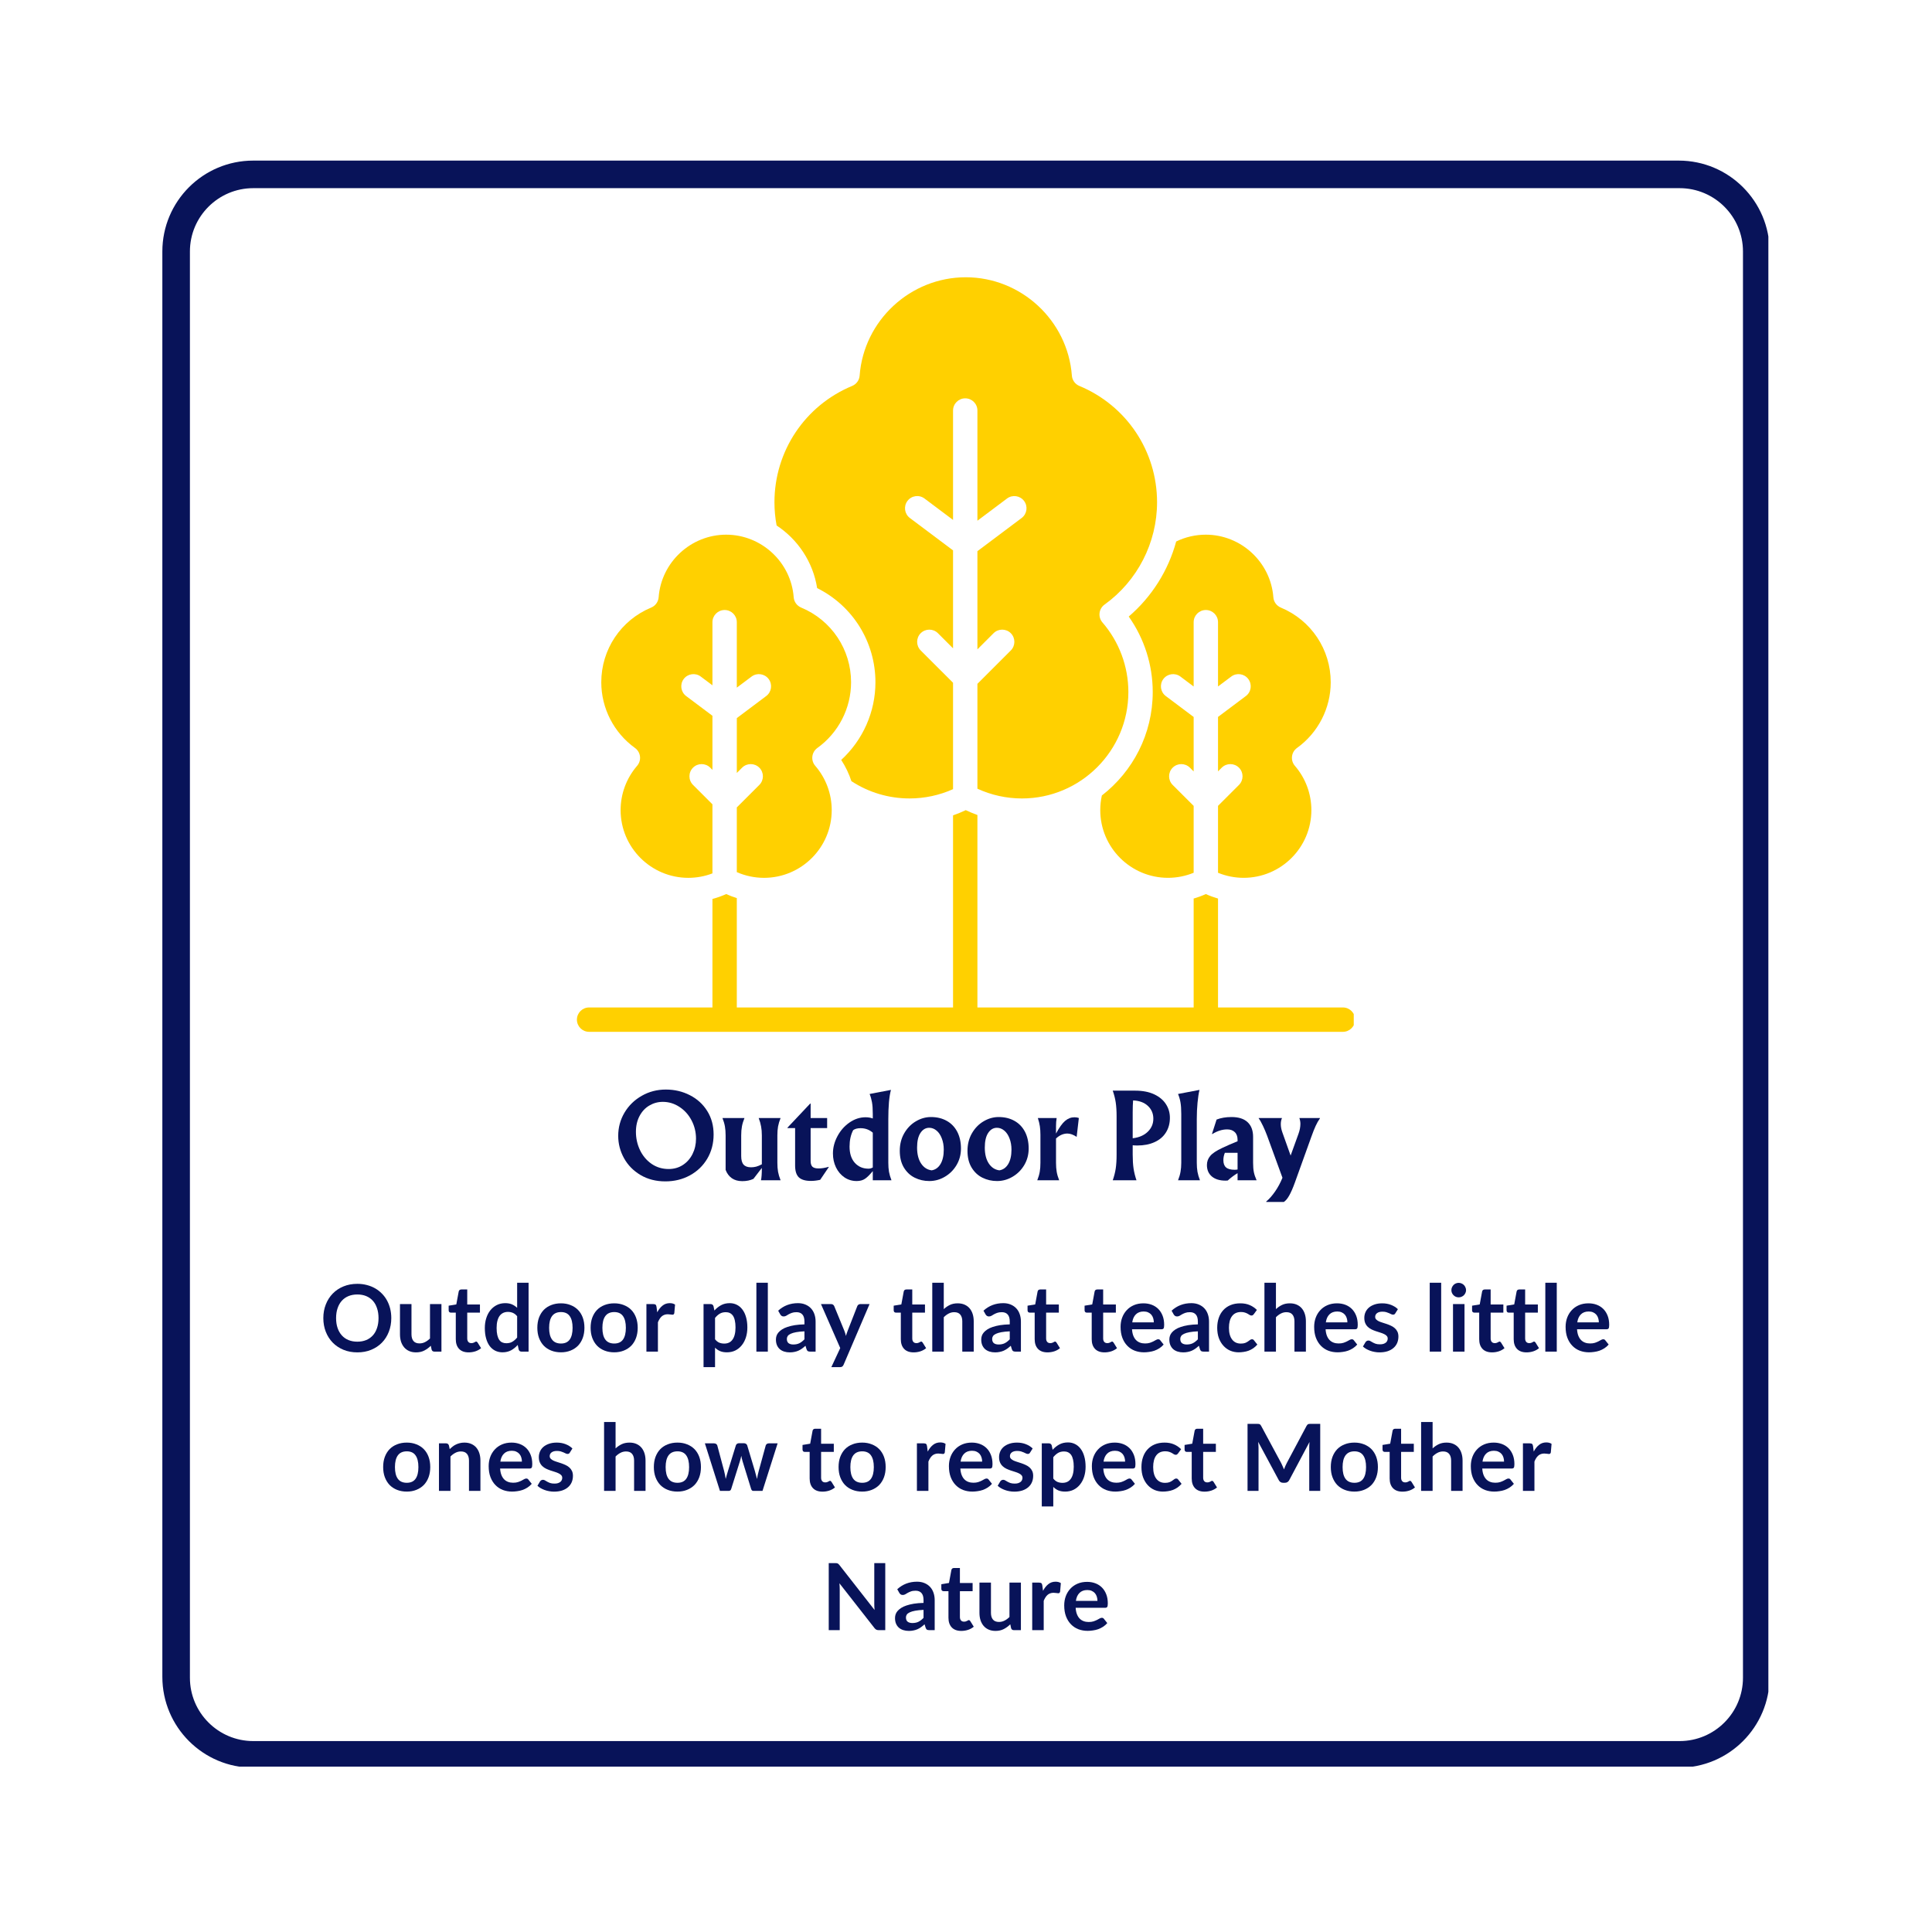 <svg xmlns="http://www.w3.org/2000/svg" xmlns:xlink="http://www.w3.org/1999/xlink" width="700" zoomAndPan="magnify" viewBox="0 0 525 525" height="700" preserveAspectRatio="xMidYMid meet" version="1.0"><defs><g/><clipPath id="9663108f13"><path d="M 44.117 43.641 L 480.535 43.641 L 480.535 480.059 L 44.117 480.059 Z M 44.117 43.641 " clip-rule="nonzero"/></clipPath><clipPath id="f08303cd0a"><path d="M 68.82 43.641 L 456.172 43.641 C 469.816 43.641 480.875 54.699 480.875 68.344 L 480.875 455.656 C 480.875 469.301 469.816 480.359 456.172 480.359 L 68.82 480.359 C 55.18 480.359 44.117 469.301 44.117 455.656 L 44.117 68.344 C 44.117 54.699 55.18 43.641 68.82 43.641 Z M 68.82 43.641 " clip-rule="nonzero"/></clipPath><clipPath id="2521b66498"><rect x="0" width="194" y="0" height="45"/></clipPath><clipPath id="17a5166dbe"><rect x="0" width="353" y="0" height="106"/></clipPath><clipPath id="e05312b550"><path d="M 156.77 220 L 367.867 220 L 367.867 280.461 L 156.77 280.461 Z M 156.77 220 " clip-rule="nonzero"/></clipPath><clipPath id="1488614be5"><path d="M 210 75.352 L 315 75.352 L 315 217 L 210 217 Z M 210 75.352 " clip-rule="nonzero"/></clipPath></defs><g clip-path="url(#9663108f13)"><g clip-path="url(#f08303cd0a)"><path stroke-linecap="butt" transform="matrix(0.749, 0, 0, 0.749, 44.118, 43.64)" fill="none" stroke-linejoin="miter" d="M 32.999 0.001 L 550.451 0.001 C 568.679 0.001 583.452 14.774 583.452 33.002 L 583.452 550.402 C 583.452 568.629 568.679 583.402 550.451 583.402 L 32.999 583.402 C 14.777 583.402 -0.001 568.629 -0.001 550.402 L -0.001 33.002 C -0.001 14.774 14.777 0.001 32.999 0.001 Z M 32.999 0.001 " stroke="#081359" stroke-width="20" stroke-opacity="1" stroke-miterlimit="4"/></g></g><g transform="matrix(1, 0, 0, 1, 166, 287)"><g clip-path="url(#2521b66498)"><g fill="#081359" fill-opacity="1"><g transform="translate(0.774, 33.73)"><g><path d="M 14.156 -24.656 C 16.531 -24.656 18.707 -24.145 20.688 -23.125 C 22.676 -22.113 24.25 -20.68 25.406 -18.828 C 26.562 -16.984 27.141 -14.859 27.141 -12.453 C 27.141 -10.016 26.566 -7.82 25.422 -5.875 C 24.273 -3.938 22.695 -2.422 20.688 -1.328 C 18.688 -0.242 16.469 0.297 14.031 0.297 C 11.5 0.297 9.254 -0.273 7.297 -1.422 C 5.348 -2.578 3.848 -4.102 2.797 -6 C 1.742 -7.906 1.219 -9.93 1.219 -12.078 C 1.219 -14.348 1.785 -16.445 2.922 -18.375 C 4.066 -20.301 5.629 -21.828 7.609 -22.953 C 9.586 -24.086 11.77 -24.656 14.156 -24.656 Z M 13.328 -21.312 C 12.016 -21.312 10.797 -20.977 9.672 -20.312 C 8.555 -19.656 7.672 -18.707 7.016 -17.469 C 6.359 -16.227 6.031 -14.797 6.031 -13.172 C 6.031 -11.41 6.398 -9.75 7.141 -8.188 C 7.891 -6.633 8.941 -5.391 10.297 -4.453 C 11.66 -3.523 13.203 -3.062 14.922 -3.062 C 16.367 -3.062 17.656 -3.426 18.781 -4.156 C 19.914 -4.895 20.797 -5.895 21.422 -7.156 C 22.047 -8.414 22.359 -9.797 22.359 -11.297 C 22.359 -13.078 21.957 -14.734 21.156 -16.266 C 20.352 -17.805 19.254 -19.031 17.859 -19.938 C 16.473 -20.852 14.961 -21.312 13.328 -21.312 Z M 13.328 -21.312 "/></g></g></g><g fill="#081359" fill-opacity="1"><g transform="translate(29.132, 33.73)"><g><path d="M 6.578 0.234 C 5.441 0.234 4.492 -0.031 3.734 -0.562 C 2.973 -1.102 2.41 -1.859 2.047 -2.828 L 2.047 -12.188 C 2.047 -13.102 1.984 -13.914 1.859 -14.625 C 1.734 -15.344 1.508 -16.109 1.188 -16.922 L 7.172 -16.922 C 6.848 -16.129 6.617 -15.375 6.484 -14.656 C 6.348 -13.945 6.281 -13.125 6.281 -12.188 L 6.281 -6.594 C 6.281 -5.531 6.492 -4.754 6.922 -4.266 C 7.359 -3.773 8.035 -3.531 8.953 -3.531 C 9.422 -3.531 9.883 -3.586 10.344 -3.703 C 10.801 -3.828 11.316 -4.039 11.891 -4.344 L 11.891 -12.188 C 11.891 -13.102 11.82 -13.914 11.688 -14.625 C 11.562 -15.344 11.344 -16.109 11.031 -16.922 L 16.984 -16.922 C 16.66 -16.109 16.43 -15.344 16.297 -14.625 C 16.172 -13.914 16.109 -13.102 16.109 -12.188 L 16.109 -4.75 C 16.109 -3.844 16.172 -3.023 16.297 -2.297 C 16.43 -1.578 16.66 -0.812 16.984 0 L 11.656 0 C 11.812 -0.695 11.891 -1.816 11.891 -3.359 L 9.609 -0.391 C 8.754 0.023 7.742 0.234 6.578 0.234 Z M 6.578 0.234 "/></g></g></g><g fill="#081359" fill-opacity="1"><g transform="translate(47.562, 33.73)"><g><path d="M 6.719 -16.922 L 11.203 -16.922 L 11.203 -14.188 L 6.719 -14.188 L 6.719 -5.234 C 6.719 -4.504 6.883 -3.984 7.219 -3.672 C 7.562 -3.367 8.109 -3.219 8.859 -3.219 C 9.734 -3.219 10.645 -3.363 11.594 -3.656 L 11.656 -3.594 L 9.312 -0.125 C 8.438 0.07 7.602 0.172 6.812 0.172 C 5.301 0.172 4.203 -0.148 3.516 -0.797 C 2.836 -1.453 2.5 -2.523 2.5 -4.016 L 2.5 -14.188 L 0.422 -14.188 L 0.422 -14.297 L 6.594 -20.844 L 6.719 -20.844 Z M 6.719 -16.922 "/></g></g></g><g fill="#081359" fill-opacity="1"><g transform="translate(59.452, 33.73)"><g><path d="M 7.344 0.203 C 6.113 0.203 5.008 -0.125 4.031 -0.781 C 3.051 -1.445 2.281 -2.352 1.719 -3.5 C 1.164 -4.656 0.891 -5.914 0.891 -7.281 C 0.891 -8.883 1.297 -10.445 2.109 -11.969 C 2.922 -13.5 4.008 -14.738 5.375 -15.688 C 6.75 -16.645 8.207 -17.125 9.75 -17.125 C 10.469 -17.125 11.125 -17.016 11.719 -16.797 L 11.719 -18.016 C 11.719 -19.348 11.645 -20.41 11.5 -21.203 C 11.363 -21.992 11.148 -22.742 10.859 -23.453 L 16.656 -24.562 C 16.414 -23.707 16.234 -22.582 16.109 -21.188 C 15.992 -19.789 15.938 -18.27 15.938 -16.625 L 15.938 -4.75 C 15.938 -3.844 16 -3.023 16.125 -2.297 C 16.258 -1.578 16.484 -0.812 16.797 0 L 11.719 0 L 11.719 -2.5 C 10.926 -1.531 10.227 -0.836 9.625 -0.422 C 9.02 -0.004 8.258 0.203 7.344 0.203 Z M 10.562 -3.156 C 10.957 -3.156 11.344 -3.266 11.719 -3.484 L 11.719 -12.938 C 10.781 -13.75 9.672 -14.156 8.391 -14.156 C 7.535 -14.156 6.867 -13.977 6.391 -13.625 C 6.078 -13.039 5.832 -12.363 5.656 -11.594 C 5.488 -10.82 5.406 -10.008 5.406 -9.156 C 5.406 -7.289 5.879 -5.82 6.828 -4.75 C 7.785 -3.688 9.031 -3.156 10.562 -3.156 Z M 10.562 -3.156 "/></g></g></g><g fill="#081359" fill-opacity="1"><g transform="translate(77.614, 33.73)"><g><path d="M 9.359 -17.188 C 10.984 -17.188 12.41 -16.844 13.641 -16.156 C 14.867 -15.477 15.82 -14.492 16.5 -13.203 C 17.176 -11.91 17.516 -10.383 17.516 -8.625 C 17.516 -6.977 17.113 -5.477 16.312 -4.125 C 15.508 -2.781 14.445 -1.723 13.125 -0.953 C 11.812 -0.18 10.41 0.203 8.922 0.203 C 7.492 0.203 6.172 -0.098 4.953 -0.703 C 3.734 -1.305 2.75 -2.227 2 -3.469 C 1.258 -4.707 0.891 -6.219 0.891 -8 C 0.891 -9.781 1.289 -11.367 2.094 -12.766 C 2.895 -14.16 3.945 -15.242 5.25 -16.016 C 6.562 -16.797 7.93 -17.188 9.359 -17.188 Z M 8.891 -14.266 C 7.922 -14.266 7.129 -13.801 6.516 -12.875 C 5.898 -11.945 5.594 -10.617 5.594 -8.891 C 5.594 -7.109 5.953 -5.672 6.672 -4.578 C 7.398 -3.484 8.359 -2.859 9.547 -2.703 C 10.555 -2.859 11.359 -3.426 11.953 -4.406 C 12.547 -5.395 12.844 -6.703 12.844 -8.328 C 12.844 -9.453 12.664 -10.469 12.312 -11.375 C 11.969 -12.289 11.492 -13 10.891 -13.5 C 10.285 -14.008 9.617 -14.266 8.891 -14.266 Z M 8.891 -14.266 "/></g></g></g><g fill="#081359" fill-opacity="1"><g transform="translate(96.014, 33.73)"><g><path d="M 9.359 -17.188 C 10.984 -17.188 12.41 -16.844 13.641 -16.156 C 14.867 -15.477 15.82 -14.492 16.5 -13.203 C 17.176 -11.91 17.516 -10.383 17.516 -8.625 C 17.516 -6.977 17.113 -5.477 16.312 -4.125 C 15.508 -2.781 14.445 -1.723 13.125 -0.953 C 11.812 -0.18 10.41 0.203 8.922 0.203 C 7.492 0.203 6.172 -0.098 4.953 -0.703 C 3.734 -1.305 2.75 -2.227 2 -3.469 C 1.258 -4.707 0.891 -6.219 0.891 -8 C 0.891 -9.781 1.289 -11.367 2.094 -12.766 C 2.895 -14.16 3.945 -15.242 5.25 -16.016 C 6.562 -16.797 7.93 -17.188 9.359 -17.188 Z M 8.891 -14.266 C 7.922 -14.266 7.129 -13.801 6.516 -12.875 C 5.898 -11.945 5.594 -10.617 5.594 -8.891 C 5.594 -7.109 5.953 -5.672 6.672 -4.578 C 7.398 -3.484 8.359 -2.859 9.547 -2.703 C 10.555 -2.859 11.359 -3.426 11.953 -4.406 C 12.547 -5.395 12.844 -6.703 12.844 -8.328 C 12.844 -9.453 12.664 -10.469 12.312 -11.375 C 11.969 -12.289 11.492 -13 10.891 -13.5 C 10.285 -14.008 9.617 -14.266 8.891 -14.266 Z M 8.891 -14.266 "/></g></g></g><g fill="#081359" fill-opacity="1"><g transform="translate(114.414, 33.73)"><g><path d="M 1.453 0 C 1.773 -0.812 2 -1.578 2.125 -2.297 C 2.25 -3.023 2.312 -3.844 2.312 -4.75 L 2.312 -12.344 C 2.312 -13.207 2.258 -13.988 2.156 -14.688 C 2.051 -15.383 1.867 -16.129 1.609 -16.922 L 6.719 -16.922 C 6.602 -16.242 6.547 -15.508 6.547 -14.719 L 6.547 -12.703 C 7.43 -14.348 8.254 -15.492 9.016 -16.141 C 9.785 -16.797 10.633 -17.125 11.562 -17.125 C 12.02 -17.125 12.414 -17.055 12.75 -16.922 L 12.156 -11.797 C 11.25 -12.398 10.41 -12.703 9.641 -12.703 C 8.547 -12.703 7.516 -12.254 6.547 -11.359 L 6.547 -4.75 C 6.547 -3.844 6.609 -3.023 6.734 -2.297 C 6.859 -1.578 7.082 -0.812 7.406 0 Z M 1.453 0 "/></g></g></g><g fill="#081359" fill-opacity="1"><g transform="translate(127.374, 33.73)"><g/></g></g><g fill="#081359" fill-opacity="1"><g transform="translate(134.657, 33.73)"><g><path d="M 7.812 -24.359 C 9.844 -24.359 11.566 -24.023 12.984 -23.359 C 14.398 -22.691 15.461 -21.801 16.172 -20.688 C 16.891 -19.582 17.25 -18.348 17.25 -16.984 C 17.25 -15.453 16.883 -14.113 16.156 -12.969 C 15.438 -11.832 14.406 -10.961 13.062 -10.359 C 11.727 -9.754 10.172 -9.453 8.391 -9.453 C 7.953 -9.453 7.535 -9.473 7.141 -9.516 L 7.141 -6.984 C 7.141 -5.516 7.219 -4.254 7.375 -3.203 C 7.531 -2.16 7.797 -1.094 8.172 0 L 1.719 0 C 2.102 -1.094 2.375 -2.16 2.531 -3.203 C 2.688 -4.254 2.766 -5.516 2.766 -6.984 L 2.766 -17.359 C 2.766 -18.828 2.688 -20.086 2.531 -21.141 C 2.375 -22.191 2.102 -23.266 1.719 -24.359 Z M 7.141 -11.422 C 8.859 -11.617 10.223 -12.207 11.234 -13.188 C 12.242 -14.164 12.75 -15.348 12.75 -16.734 C 12.75 -18.129 12.258 -19.285 11.281 -20.203 C 10.301 -21.129 8.957 -21.629 7.25 -21.703 C 7.176 -20.828 7.141 -19.758 7.141 -18.5 Z M 7.141 -11.422 "/></g></g></g><g fill="#081359" fill-opacity="1"><g transform="translate(152.73, 33.73)"><g><path d="M 1.391 0 C 1.711 -0.812 1.938 -1.578 2.062 -2.297 C 2.195 -3.023 2.266 -3.844 2.266 -4.75 L 2.266 -18.016 C 2.266 -19.348 2.191 -20.41 2.047 -21.203 C 1.91 -21.992 1.691 -22.742 1.391 -23.453 L 7.219 -24.562 C 7 -23.664 6.82 -22.508 6.688 -21.094 C 6.551 -19.676 6.484 -18.188 6.484 -16.625 L 6.484 -4.75 C 6.484 -3.844 6.547 -3.023 6.672 -2.297 C 6.805 -1.578 7.031 -0.812 7.344 0 Z M 1.391 0 "/></g></g></g><g fill="#081359" fill-opacity="1"><g transform="translate(161.469, 33.73)"><g><path d="M 7.172 -17.188 C 9.109 -17.188 10.57 -16.719 11.562 -15.781 C 12.551 -14.852 13.047 -13.523 13.047 -11.797 L 13.047 -4.75 C 13.047 -3.758 13.113 -2.914 13.25 -2.219 C 13.395 -1.531 13.645 -0.789 14 0 L 8.828 0 L 8.828 -1.938 C 7.941 -1.414 7.051 -0.75 6.156 0.062 C 6.051 0.082 5.852 0.094 5.562 0.094 C 3.977 0.094 2.738 -0.281 1.844 -1.031 C 0.945 -1.789 0.5 -2.828 0.5 -4.141 C 0.5 -5.086 0.801 -5.914 1.406 -6.625 C 2.008 -7.344 3.098 -8.066 4.672 -8.797 C 5.922 -9.391 7.305 -9.992 8.828 -10.609 L 8.828 -11 C 8.828 -11.914 8.57 -12.613 8.062 -13.094 C 7.562 -13.582 6.875 -13.828 6 -13.828 C 4.656 -13.828 3.301 -13.398 1.938 -12.547 L 1.875 -12.609 L 3.125 -16.5 C 4.289 -16.957 5.641 -17.188 7.172 -17.188 Z M 5.375 -7.469 C 5.102 -6.812 4.969 -6.145 4.969 -5.469 C 4.969 -4.582 5.207 -3.926 5.688 -3.5 C 6.176 -3.07 6.957 -2.859 8.031 -2.859 C 8.363 -2.859 8.629 -2.883 8.828 -2.938 L 8.828 -7.469 Z M 5.375 -7.469 "/></g></g></g><g fill="#081359" fill-opacity="1"><g transform="translate(176.51, 33.73)"><g><path d="M 16.172 -16.922 L 16.172 -16.828 C 15.734 -16.211 15.344 -15.523 15 -14.766 C 14.656 -14.016 14.273 -13.055 13.859 -11.891 L 9.344 0.656 C 8.801 2.156 8.289 3.32 7.812 4.156 C 7.344 4.988 6.859 5.566 6.359 5.891 L 1.578 5.891 L 1.578 5.766 C 2.391 5.086 3.188 4.188 3.969 3.062 C 4.75 1.945 5.422 0.695 5.984 -0.688 L 1.812 -12.125 C 1.477 -13.02 1.102 -13.906 0.688 -14.781 C 0.27 -15.664 -0.113 -16.348 -0.469 -16.828 L -0.469 -16.922 L 5.859 -16.922 C 5.641 -16.422 5.531 -15.863 5.531 -15.25 C 5.531 -14.562 5.672 -13.82 5.953 -13.031 L 8.203 -6.719 L 10.344 -12.641 C 10.688 -13.586 10.859 -14.488 10.859 -15.344 C 10.859 -15.852 10.766 -16.379 10.578 -16.922 Z M 16.172 -16.922 "/></g></g></g></g></g><g transform="matrix(1, 0, 0, 1, 86, 343)"><g clip-path="url(#17a5166dbe)"><g fill="#081359" fill-opacity="1"><g transform="translate(0.923, 24.29)"><g><path d="M 19.406 -9.109 C 19.406 -7.773 19.18 -6.535 18.734 -5.391 C 18.297 -4.254 17.672 -3.27 16.859 -2.438 C 16.055 -1.613 15.086 -0.969 13.953 -0.5 C 12.828 -0.031 11.57 0.203 10.188 0.203 C 8.801 0.203 7.539 -0.031 6.406 -0.5 C 5.281 -0.969 4.312 -1.613 3.5 -2.438 C 2.688 -3.27 2.055 -4.254 1.609 -5.391 C 1.16 -6.535 0.938 -7.773 0.938 -9.109 C 0.938 -10.441 1.16 -11.676 1.609 -12.812 C 2.055 -13.957 2.688 -14.945 3.5 -15.781 C 4.312 -16.613 5.281 -17.258 6.406 -17.719 C 7.539 -18.188 8.801 -18.422 10.188 -18.422 C 11.102 -18.422 11.969 -18.312 12.781 -18.094 C 13.602 -17.883 14.352 -17.582 15.031 -17.188 C 15.707 -16.801 16.316 -16.328 16.859 -15.766 C 17.41 -15.211 17.875 -14.586 18.25 -13.891 C 18.625 -13.203 18.91 -12.457 19.109 -11.656 C 19.305 -10.852 19.406 -10.004 19.406 -9.109 Z M 15.938 -9.109 C 15.938 -10.109 15.801 -11.004 15.531 -11.797 C 15.27 -12.598 14.891 -13.273 14.391 -13.828 C 13.891 -14.379 13.285 -14.801 12.578 -15.094 C 11.867 -15.383 11.07 -15.531 10.188 -15.531 C 9.289 -15.531 8.488 -15.383 7.781 -15.094 C 7.07 -14.801 6.469 -14.379 5.969 -13.828 C 5.469 -13.273 5.082 -12.598 4.812 -11.797 C 4.539 -11.004 4.406 -10.109 4.406 -9.109 C 4.406 -8.109 4.539 -7.211 4.812 -6.422 C 5.082 -5.629 5.469 -4.957 5.969 -4.406 C 6.469 -3.852 7.07 -3.43 7.781 -3.141 C 8.488 -2.848 9.289 -2.703 10.188 -2.703 C 11.07 -2.703 11.867 -2.848 12.578 -3.141 C 13.285 -3.43 13.891 -3.852 14.391 -4.406 C 14.891 -4.957 15.27 -5.629 15.531 -6.422 C 15.801 -7.211 15.938 -8.109 15.938 -9.109 Z M 15.938 -9.109 "/></g></g></g><g fill="#081359" fill-opacity="1"><g transform="translate(21.284, 24.29)"><g><path d="M 12.672 -12.922 L 12.672 0 L 10.781 0 C 10.363 0 10.102 -0.188 10 -0.562 L 9.781 -1.594 C 9.25 -1.062 8.66 -0.629 8.016 -0.297 C 7.379 0.035 6.629 0.203 5.766 0.203 C 5.066 0.203 4.445 0.082 3.906 -0.156 C 3.363 -0.395 2.906 -0.734 2.531 -1.172 C 2.164 -1.609 1.883 -2.125 1.688 -2.719 C 1.5 -3.32 1.406 -3.988 1.406 -4.719 L 1.406 -12.922 L 4.531 -12.922 L 4.531 -4.719 C 4.531 -3.926 4.711 -3.312 5.078 -2.875 C 5.441 -2.445 5.988 -2.234 6.719 -2.234 C 7.25 -2.234 7.75 -2.352 8.219 -2.594 C 8.695 -2.832 9.145 -3.16 9.562 -3.578 L 9.562 -12.922 Z M 12.672 -12.922 "/></g></g></g><g fill="#081359" fill-opacity="1"><g transform="translate(35.497, 24.29)"><g><path d="M 5.844 0.203 C 4.719 0.203 3.852 -0.113 3.25 -0.75 C 2.656 -1.383 2.359 -2.258 2.359 -3.375 L 2.359 -10.594 L 1.031 -10.594 C 0.863 -10.594 0.719 -10.645 0.594 -10.75 C 0.477 -10.863 0.422 -11.031 0.422 -11.25 L 0.422 -12.484 L 2.5 -12.828 L 3.156 -16.359 C 3.195 -16.523 3.273 -16.656 3.391 -16.75 C 3.516 -16.844 3.672 -16.891 3.859 -16.891 L 5.469 -16.891 L 5.469 -12.812 L 8.922 -12.812 L 8.922 -10.594 L 5.469 -10.594 L 5.469 -3.594 C 5.469 -3.188 5.566 -2.867 5.766 -2.641 C 5.961 -2.422 6.234 -2.312 6.578 -2.312 C 6.773 -2.312 6.938 -2.332 7.062 -2.375 C 7.195 -2.414 7.312 -2.461 7.406 -2.516 C 7.5 -2.566 7.582 -2.613 7.656 -2.656 C 7.738 -2.707 7.816 -2.734 7.891 -2.734 C 7.984 -2.734 8.055 -2.707 8.109 -2.656 C 8.172 -2.613 8.234 -2.547 8.297 -2.453 L 9.234 -0.938 C 8.785 -0.562 8.266 -0.273 7.672 -0.078 C 7.086 0.109 6.477 0.203 5.844 0.203 Z M 5.844 0.203 "/></g></g></g><g fill="#081359" fill-opacity="1"><g transform="translate(44.871, 24.29)"><g><path d="M 9.656 -9.625 C 9.301 -10.051 8.914 -10.352 8.5 -10.531 C 8.082 -10.707 7.633 -10.797 7.156 -10.797 C 6.688 -10.797 6.258 -10.707 5.875 -10.531 C 5.5 -10.352 5.176 -10.086 4.906 -9.734 C 4.645 -9.379 4.441 -8.926 4.297 -8.375 C 4.148 -7.82 4.078 -7.172 4.078 -6.422 C 4.078 -5.672 4.141 -5.031 4.266 -4.5 C 4.391 -3.977 4.562 -3.551 4.781 -3.219 C 5.008 -2.883 5.285 -2.645 5.609 -2.5 C 5.941 -2.352 6.312 -2.281 6.719 -2.281 C 7.363 -2.281 7.91 -2.414 8.359 -2.688 C 8.816 -2.957 9.25 -3.336 9.656 -3.828 Z M 12.766 -18.719 L 12.766 0 L 10.859 0 C 10.453 0 10.191 -0.188 10.078 -0.562 L 9.812 -1.812 C 9.289 -1.219 8.691 -0.734 8.016 -0.359 C 7.336 0.004 6.551 0.188 5.656 0.188 C 4.945 0.188 4.297 0.039 3.703 -0.25 C 3.117 -0.539 2.613 -0.969 2.188 -1.531 C 1.77 -2.094 1.445 -2.785 1.219 -3.609 C 0.988 -4.43 0.875 -5.367 0.875 -6.422 C 0.875 -7.379 1.004 -8.27 1.266 -9.094 C 1.523 -9.914 1.895 -10.629 2.375 -11.234 C 2.863 -11.836 3.445 -12.312 4.125 -12.656 C 4.812 -13 5.578 -13.172 6.422 -13.172 C 7.148 -13.172 7.77 -13.055 8.281 -12.828 C 8.789 -12.598 9.25 -12.289 9.656 -11.906 L 9.656 -18.719 Z M 12.766 -18.719 "/></g></g></g><g fill="#081359" fill-opacity="1"><g transform="translate(59.172, 24.29)"><g><path d="M 7.266 -13.125 C 8.211 -13.125 9.078 -12.969 9.859 -12.656 C 10.648 -12.352 11.328 -11.914 11.891 -11.344 C 12.453 -10.77 12.883 -10.07 13.188 -9.25 C 13.488 -8.426 13.641 -7.504 13.641 -6.484 C 13.641 -5.461 13.488 -4.539 13.188 -3.719 C 12.883 -2.895 12.453 -2.191 11.891 -1.609 C 11.328 -1.035 10.648 -0.594 9.859 -0.281 C 9.078 0.031 8.211 0.188 7.266 0.188 C 6.297 0.188 5.414 0.031 4.625 -0.281 C 3.832 -0.594 3.156 -1.035 2.594 -1.609 C 2.039 -2.191 1.609 -2.895 1.297 -3.719 C 0.992 -4.539 0.844 -5.461 0.844 -6.484 C 0.844 -7.504 0.992 -8.426 1.297 -9.25 C 1.609 -10.07 2.039 -10.77 2.594 -11.344 C 3.156 -11.914 3.832 -12.352 4.625 -12.656 C 5.414 -12.969 6.297 -13.125 7.266 -13.125 Z M 7.266 -2.203 C 8.336 -2.203 9.129 -2.562 9.641 -3.281 C 10.16 -4.008 10.422 -5.07 10.422 -6.469 C 10.422 -7.863 10.16 -8.926 9.641 -9.656 C 9.129 -10.383 8.336 -10.75 7.266 -10.75 C 6.172 -10.75 5.359 -10.379 4.828 -9.641 C 4.305 -8.91 4.047 -7.852 4.047 -6.469 C 4.047 -5.082 4.305 -4.023 4.828 -3.297 C 5.359 -2.566 6.172 -2.203 7.266 -2.203 Z M 7.266 -2.203 "/></g></g></g><g fill="#081359" fill-opacity="1"><g transform="translate(73.649, 24.29)"><g><path d="M 7.266 -13.125 C 8.211 -13.125 9.078 -12.969 9.859 -12.656 C 10.648 -12.352 11.328 -11.914 11.891 -11.344 C 12.453 -10.77 12.883 -10.07 13.188 -9.25 C 13.488 -8.426 13.641 -7.504 13.641 -6.484 C 13.641 -5.461 13.488 -4.539 13.188 -3.719 C 12.883 -2.895 12.453 -2.191 11.891 -1.609 C 11.328 -1.035 10.648 -0.594 9.859 -0.281 C 9.078 0.031 8.211 0.188 7.266 0.188 C 6.297 0.188 5.414 0.031 4.625 -0.281 C 3.832 -0.594 3.156 -1.035 2.594 -1.609 C 2.039 -2.191 1.609 -2.895 1.297 -3.719 C 0.992 -4.539 0.844 -5.461 0.844 -6.484 C 0.844 -7.504 0.992 -8.426 1.297 -9.25 C 1.609 -10.07 2.039 -10.77 2.594 -11.344 C 3.156 -11.914 3.832 -12.352 4.625 -12.656 C 5.414 -12.969 6.297 -13.125 7.266 -13.125 Z M 7.266 -2.203 C 8.336 -2.203 9.129 -2.562 9.641 -3.281 C 10.16 -4.008 10.422 -5.07 10.422 -6.469 C 10.422 -7.863 10.16 -8.926 9.641 -9.656 C 9.129 -10.383 8.336 -10.75 7.266 -10.75 C 6.172 -10.75 5.359 -10.379 4.828 -9.641 C 4.305 -8.91 4.047 -7.852 4.047 -6.469 C 4.047 -5.082 4.305 -4.023 4.828 -3.297 C 5.359 -2.566 6.172 -2.203 7.266 -2.203 Z M 7.266 -2.203 "/></g></g></g><g fill="#081359" fill-opacity="1"><g transform="translate(88.126, 24.29)"><g><path d="M 4.469 -10.688 C 4.875 -11.457 5.352 -12.062 5.906 -12.5 C 6.457 -12.945 7.113 -13.172 7.875 -13.172 C 8.469 -13.172 8.945 -13.039 9.312 -12.781 L 9.109 -10.453 C 9.066 -10.297 9.004 -10.188 8.922 -10.125 C 8.848 -10.062 8.742 -10.031 8.609 -10.031 C 8.484 -10.031 8.297 -10.051 8.047 -10.094 C 7.797 -10.133 7.555 -10.156 7.328 -10.156 C 6.984 -10.156 6.676 -10.102 6.406 -10 C 6.133 -9.906 5.891 -9.758 5.672 -9.562 C 5.461 -9.375 5.273 -9.145 5.109 -8.875 C 4.941 -8.613 4.789 -8.312 4.656 -7.969 L 4.656 0 L 1.531 0 L 1.531 -12.922 L 3.359 -12.922 C 3.68 -12.922 3.906 -12.863 4.031 -12.75 C 4.156 -12.645 4.238 -12.441 4.281 -12.141 Z M 4.469 -10.688 "/></g></g></g><g fill="#081359" fill-opacity="1"><g transform="translate(97.525, 24.29)"><g/></g></g><g fill="#081359" fill-opacity="1"><g transform="translate(103.649, 24.29)"><g><path d="M 4.656 -3.359 C 5 -2.922 5.379 -2.613 5.797 -2.438 C 6.211 -2.27 6.664 -2.188 7.156 -2.188 C 7.625 -2.188 8.047 -2.27 8.422 -2.438 C 8.805 -2.613 9.129 -2.883 9.391 -3.25 C 9.66 -3.613 9.863 -4.066 10 -4.609 C 10.145 -5.16 10.219 -5.812 10.219 -6.562 C 10.219 -7.32 10.156 -7.961 10.031 -8.484 C 9.914 -9.016 9.742 -9.441 9.516 -9.766 C 9.285 -10.086 9.008 -10.328 8.688 -10.484 C 8.363 -10.641 8 -10.719 7.594 -10.719 C 6.938 -10.719 6.379 -10.578 5.922 -10.297 C 5.473 -10.023 5.051 -9.645 4.656 -9.156 Z M 4.484 -11.172 C 5.016 -11.766 5.613 -12.242 6.281 -12.609 C 6.957 -12.984 7.75 -13.172 8.656 -13.172 C 9.363 -13.172 10.008 -13.02 10.594 -12.719 C 11.176 -12.426 11.676 -12 12.094 -11.438 C 12.52 -10.883 12.848 -10.195 13.078 -9.375 C 13.316 -8.562 13.438 -7.625 13.438 -6.562 C 13.438 -5.594 13.305 -4.695 13.047 -3.875 C 12.785 -3.051 12.41 -2.336 11.922 -1.734 C 11.441 -1.129 10.859 -0.656 10.172 -0.312 C 9.492 0.02 8.727 0.188 7.875 0.188 C 7.156 0.188 6.535 0.078 6.016 -0.141 C 5.504 -0.367 5.051 -0.68 4.656 -1.078 L 4.656 4.219 L 1.531 4.219 L 1.531 -12.922 L 3.438 -12.922 C 3.844 -12.922 4.109 -12.734 4.234 -12.359 Z M 4.484 -11.172 "/></g></g></g><g fill="#081359" fill-opacity="1"><g transform="translate(117.962, 24.29)"><g><path d="M 4.688 -18.719 L 4.688 0 L 1.578 0 L 1.578 -18.719 Z M 4.688 -18.719 "/></g></g></g><g fill="#081359" fill-opacity="1"><g transform="translate(124.224, 24.29)"><g><path d="M 8.375 -5.516 C 7.469 -5.473 6.707 -5.395 6.094 -5.281 C 5.477 -5.164 4.988 -5.02 4.625 -4.844 C 4.258 -4.676 3.992 -4.473 3.828 -4.234 C 3.672 -3.992 3.594 -3.738 3.594 -3.469 C 3.594 -2.914 3.754 -2.52 4.078 -2.281 C 4.398 -2.051 4.82 -1.938 5.344 -1.938 C 5.977 -1.938 6.531 -2.051 7 -2.281 C 7.469 -2.52 7.926 -2.875 8.375 -3.344 Z M 1.234 -11.125 C 2.723 -12.488 4.516 -13.172 6.609 -13.172 C 7.359 -13.172 8.031 -13.047 8.625 -12.797 C 9.227 -12.547 9.734 -12.203 10.141 -11.766 C 10.555 -11.328 10.867 -10.801 11.078 -10.188 C 11.297 -9.57 11.406 -8.898 11.406 -8.172 L 11.406 0 L 10 0 C 9.695 0 9.469 -0.039 9.312 -0.125 C 9.156 -0.219 9.031 -0.398 8.938 -0.672 L 8.656 -1.594 C 8.332 -1.301 8.016 -1.039 7.703 -0.812 C 7.391 -0.594 7.062 -0.406 6.719 -0.25 C 6.383 -0.102 6.023 0.004 5.641 0.078 C 5.266 0.16 4.848 0.203 4.391 0.203 C 3.836 0.203 3.332 0.129 2.875 -0.016 C 2.414 -0.16 2.016 -0.379 1.672 -0.672 C 1.336 -0.973 1.078 -1.344 0.891 -1.781 C 0.711 -2.219 0.625 -2.723 0.625 -3.297 C 0.625 -3.629 0.676 -3.957 0.781 -4.281 C 0.883 -4.602 1.062 -4.91 1.312 -5.203 C 1.562 -5.492 1.883 -5.77 2.281 -6.031 C 2.676 -6.289 3.16 -6.516 3.734 -6.703 C 4.305 -6.898 4.973 -7.062 5.734 -7.188 C 6.504 -7.312 7.383 -7.383 8.375 -7.406 L 8.375 -8.172 C 8.375 -9.035 8.188 -9.676 7.812 -10.094 C 7.445 -10.508 6.914 -10.719 6.219 -10.719 C 5.707 -10.719 5.285 -10.656 4.953 -10.531 C 4.629 -10.414 4.336 -10.285 4.078 -10.141 C 3.828 -9.992 3.598 -9.859 3.391 -9.734 C 3.191 -9.617 2.961 -9.562 2.703 -9.562 C 2.484 -9.562 2.297 -9.617 2.141 -9.734 C 1.992 -9.848 1.879 -9.977 1.797 -10.125 Z M 1.234 -11.125 "/></g></g></g><g fill="#081359" fill-opacity="1"><g transform="translate(137.013, 24.29)"><g><path d="M 13.281 -12.922 L 6.234 3.547 C 6.141 3.766 6.02 3.93 5.875 4.047 C 5.727 4.16 5.504 4.219 5.203 4.219 L 2.891 4.219 L 5.312 -0.969 L 0.078 -12.922 L 2.812 -12.922 C 3.051 -12.922 3.238 -12.863 3.375 -12.75 C 3.52 -12.633 3.625 -12.5 3.688 -12.344 L 6.438 -5.641 C 6.531 -5.422 6.609 -5.195 6.672 -4.969 C 6.734 -4.738 6.797 -4.504 6.859 -4.266 C 6.93 -4.504 7.004 -4.738 7.078 -4.969 C 7.16 -5.195 7.242 -5.426 7.328 -5.656 L 9.938 -12.344 C 10 -12.52 10.109 -12.66 10.266 -12.766 C 10.422 -12.867 10.594 -12.922 10.781 -12.922 Z M 13.281 -12.922 "/></g></g></g><g fill="#081359" fill-opacity="1"><g transform="translate(150.305, 24.29)"><g/></g></g><g fill="#081359" fill-opacity="1"><g transform="translate(156.429, 24.29)"><g><path d="M 5.844 0.203 C 4.719 0.203 3.852 -0.113 3.25 -0.75 C 2.656 -1.383 2.359 -2.258 2.359 -3.375 L 2.359 -10.594 L 1.031 -10.594 C 0.863 -10.594 0.719 -10.645 0.594 -10.75 C 0.477 -10.863 0.422 -11.031 0.422 -11.25 L 0.422 -12.484 L 2.5 -12.828 L 3.156 -16.359 C 3.195 -16.523 3.273 -16.656 3.391 -16.75 C 3.516 -16.844 3.672 -16.891 3.859 -16.891 L 5.469 -16.891 L 5.469 -12.812 L 8.922 -12.812 L 8.922 -10.594 L 5.469 -10.594 L 5.469 -3.594 C 5.469 -3.188 5.566 -2.867 5.766 -2.641 C 5.961 -2.422 6.234 -2.312 6.578 -2.312 C 6.773 -2.312 6.938 -2.332 7.062 -2.375 C 7.195 -2.414 7.312 -2.461 7.406 -2.516 C 7.5 -2.566 7.582 -2.613 7.656 -2.656 C 7.738 -2.707 7.816 -2.734 7.891 -2.734 C 7.984 -2.734 8.055 -2.707 8.109 -2.656 C 8.172 -2.613 8.234 -2.547 8.297 -2.453 L 9.234 -0.938 C 8.785 -0.562 8.266 -0.273 7.672 -0.078 C 7.086 0.109 6.477 0.203 5.844 0.203 Z M 5.844 0.203 "/></g></g></g><g fill="#081359" fill-opacity="1"><g transform="translate(165.803, 24.29)"><g><path d="M 4.656 -11.547 C 5.156 -12.016 5.707 -12.395 6.312 -12.688 C 6.914 -12.977 7.625 -13.125 8.438 -13.125 C 9.145 -13.125 9.77 -13.004 10.312 -12.766 C 10.863 -12.523 11.32 -12.188 11.688 -11.75 C 12.051 -11.32 12.328 -10.805 12.516 -10.203 C 12.703 -9.609 12.797 -8.953 12.797 -8.234 L 12.797 0 L 9.688 0 L 9.688 -8.234 C 9.688 -9.016 9.504 -9.625 9.141 -10.062 C 8.785 -10.5 8.238 -10.719 7.5 -10.719 C 6.957 -10.719 6.453 -10.594 5.984 -10.344 C 5.516 -10.102 5.07 -9.77 4.656 -9.344 L 4.656 0 L 1.531 0 L 1.531 -18.719 L 4.656 -18.719 Z M 4.656 -11.547 "/></g></g></g><g fill="#081359" fill-opacity="1"><g transform="translate(180.016, 24.29)"><g><path d="M 8.375 -5.516 C 7.469 -5.473 6.707 -5.395 6.094 -5.281 C 5.477 -5.164 4.988 -5.02 4.625 -4.844 C 4.258 -4.676 3.992 -4.473 3.828 -4.234 C 3.672 -3.992 3.594 -3.738 3.594 -3.469 C 3.594 -2.914 3.754 -2.52 4.078 -2.281 C 4.398 -2.051 4.82 -1.938 5.344 -1.938 C 5.977 -1.938 6.531 -2.051 7 -2.281 C 7.469 -2.52 7.926 -2.875 8.375 -3.344 Z M 1.234 -11.125 C 2.723 -12.488 4.516 -13.172 6.609 -13.172 C 7.359 -13.172 8.031 -13.047 8.625 -12.797 C 9.227 -12.547 9.734 -12.203 10.141 -11.766 C 10.555 -11.328 10.867 -10.801 11.078 -10.188 C 11.297 -9.57 11.406 -8.898 11.406 -8.172 L 11.406 0 L 10 0 C 9.695 0 9.469 -0.039 9.312 -0.125 C 9.156 -0.219 9.031 -0.398 8.938 -0.672 L 8.656 -1.594 C 8.332 -1.301 8.016 -1.039 7.703 -0.812 C 7.391 -0.594 7.062 -0.406 6.719 -0.25 C 6.383 -0.102 6.023 0.004 5.641 0.078 C 5.266 0.16 4.848 0.203 4.391 0.203 C 3.836 0.203 3.332 0.129 2.875 -0.016 C 2.414 -0.16 2.016 -0.379 1.672 -0.672 C 1.336 -0.973 1.078 -1.344 0.891 -1.781 C 0.711 -2.219 0.625 -2.723 0.625 -3.297 C 0.625 -3.629 0.676 -3.957 0.781 -4.281 C 0.883 -4.602 1.062 -4.91 1.312 -5.203 C 1.562 -5.492 1.883 -5.77 2.281 -6.031 C 2.676 -6.289 3.16 -6.516 3.734 -6.703 C 4.305 -6.898 4.973 -7.062 5.734 -7.188 C 6.504 -7.312 7.383 -7.383 8.375 -7.406 L 8.375 -8.172 C 8.375 -9.035 8.188 -9.676 7.812 -10.094 C 7.445 -10.508 6.914 -10.719 6.219 -10.719 C 5.707 -10.719 5.285 -10.656 4.953 -10.531 C 4.629 -10.414 4.336 -10.285 4.078 -10.141 C 3.828 -9.992 3.598 -9.859 3.391 -9.734 C 3.191 -9.617 2.961 -9.562 2.703 -9.562 C 2.484 -9.562 2.297 -9.617 2.141 -9.734 C 1.992 -9.848 1.879 -9.977 1.797 -10.125 Z M 1.234 -11.125 "/></g></g></g><g fill="#081359" fill-opacity="1"><g transform="translate(192.804, 24.29)"><g><path d="M 5.844 0.203 C 4.719 0.203 3.852 -0.113 3.25 -0.75 C 2.656 -1.383 2.359 -2.258 2.359 -3.375 L 2.359 -10.594 L 1.031 -10.594 C 0.863 -10.594 0.719 -10.645 0.594 -10.75 C 0.477 -10.863 0.422 -11.031 0.422 -11.25 L 0.422 -12.484 L 2.5 -12.828 L 3.156 -16.359 C 3.195 -16.523 3.273 -16.656 3.391 -16.75 C 3.516 -16.844 3.672 -16.891 3.859 -16.891 L 5.469 -16.891 L 5.469 -12.812 L 8.922 -12.812 L 8.922 -10.594 L 5.469 -10.594 L 5.469 -3.594 C 5.469 -3.188 5.566 -2.867 5.766 -2.641 C 5.961 -2.422 6.234 -2.312 6.578 -2.312 C 6.773 -2.312 6.938 -2.332 7.062 -2.375 C 7.195 -2.414 7.312 -2.461 7.406 -2.516 C 7.5 -2.566 7.582 -2.613 7.656 -2.656 C 7.738 -2.707 7.816 -2.734 7.891 -2.734 C 7.984 -2.734 8.055 -2.707 8.109 -2.656 C 8.172 -2.613 8.234 -2.547 8.297 -2.453 L 9.234 -0.938 C 8.785 -0.562 8.266 -0.273 7.672 -0.078 C 7.086 0.109 6.477 0.203 5.844 0.203 Z M 5.844 0.203 "/></g></g></g><g fill="#081359" fill-opacity="1"><g transform="translate(202.178, 24.29)"><g/></g></g><g fill="#081359" fill-opacity="1"><g transform="translate(208.302, 24.29)"><g><path d="M 5.844 0.203 C 4.719 0.203 3.852 -0.113 3.25 -0.75 C 2.656 -1.383 2.359 -2.258 2.359 -3.375 L 2.359 -10.594 L 1.031 -10.594 C 0.863 -10.594 0.719 -10.645 0.594 -10.75 C 0.477 -10.863 0.422 -11.031 0.422 -11.25 L 0.422 -12.484 L 2.5 -12.828 L 3.156 -16.359 C 3.195 -16.523 3.273 -16.656 3.391 -16.75 C 3.516 -16.844 3.672 -16.891 3.859 -16.891 L 5.469 -16.891 L 5.469 -12.812 L 8.922 -12.812 L 8.922 -10.594 L 5.469 -10.594 L 5.469 -3.594 C 5.469 -3.188 5.566 -2.867 5.766 -2.641 C 5.961 -2.422 6.234 -2.312 6.578 -2.312 C 6.773 -2.312 6.938 -2.332 7.062 -2.375 C 7.195 -2.414 7.312 -2.461 7.406 -2.516 C 7.5 -2.566 7.582 -2.613 7.656 -2.656 C 7.738 -2.707 7.816 -2.734 7.891 -2.734 C 7.984 -2.734 8.055 -2.707 8.109 -2.656 C 8.172 -2.613 8.234 -2.547 8.297 -2.453 L 9.234 -0.938 C 8.785 -0.562 8.266 -0.273 7.672 -0.078 C 7.086 0.109 6.477 0.203 5.844 0.203 Z M 5.844 0.203 "/></g></g></g><g fill="#081359" fill-opacity="1"><g transform="translate(217.676, 24.29)"><g><path d="M 9.859 -7.953 C 9.859 -8.359 9.801 -8.738 9.688 -9.094 C 9.582 -9.445 9.414 -9.758 9.188 -10.031 C 8.957 -10.301 8.664 -10.516 8.312 -10.672 C 7.969 -10.828 7.566 -10.906 7.109 -10.906 C 6.211 -10.906 5.504 -10.645 4.984 -10.125 C 4.461 -9.613 4.133 -8.891 4 -7.953 Z M 3.938 -6.078 C 3.977 -5.41 4.094 -4.832 4.281 -4.344 C 4.469 -3.863 4.711 -3.469 5.016 -3.156 C 5.316 -2.844 5.676 -2.609 6.094 -2.453 C 6.508 -2.297 6.969 -2.219 7.469 -2.219 C 7.977 -2.219 8.414 -2.273 8.781 -2.391 C 9.145 -2.516 9.461 -2.645 9.734 -2.781 C 10.004 -2.926 10.242 -3.055 10.453 -3.172 C 10.66 -3.297 10.859 -3.359 11.047 -3.359 C 11.305 -3.359 11.5 -3.258 11.625 -3.062 L 12.531 -1.922 C 12.188 -1.523 11.797 -1.188 11.359 -0.906 C 10.93 -0.633 10.484 -0.414 10.016 -0.25 C 9.555 -0.094 9.082 0.016 8.594 0.078 C 8.113 0.148 7.648 0.188 7.203 0.188 C 6.297 0.188 5.457 0.039 4.688 -0.25 C 3.914 -0.551 3.242 -0.992 2.672 -1.578 C 2.098 -2.16 1.645 -2.883 1.312 -3.75 C 0.988 -4.613 0.828 -5.609 0.828 -6.734 C 0.828 -7.617 0.969 -8.445 1.25 -9.219 C 1.539 -10 1.953 -10.676 2.484 -11.25 C 3.016 -11.832 3.664 -12.289 4.438 -12.625 C 5.207 -12.957 6.078 -13.125 7.047 -13.125 C 7.859 -13.125 8.609 -12.992 9.297 -12.734 C 9.984 -12.473 10.578 -12.094 11.078 -11.594 C 11.578 -11.094 11.969 -10.477 12.25 -9.75 C 12.531 -9.031 12.672 -8.203 12.672 -7.266 C 12.672 -6.797 12.617 -6.477 12.516 -6.312 C 12.41 -6.156 12.219 -6.078 11.938 -6.078 Z M 3.938 -6.078 "/></g></g></g><g fill="#081359" fill-opacity="1"><g transform="translate(231.133, 24.29)"><g><path d="M 8.375 -5.516 C 7.469 -5.473 6.707 -5.395 6.094 -5.281 C 5.477 -5.164 4.988 -5.02 4.625 -4.844 C 4.258 -4.676 3.992 -4.473 3.828 -4.234 C 3.672 -3.992 3.594 -3.738 3.594 -3.469 C 3.594 -2.914 3.754 -2.52 4.078 -2.281 C 4.398 -2.051 4.82 -1.938 5.344 -1.938 C 5.977 -1.938 6.531 -2.051 7 -2.281 C 7.469 -2.52 7.926 -2.875 8.375 -3.344 Z M 1.234 -11.125 C 2.723 -12.488 4.516 -13.172 6.609 -13.172 C 7.359 -13.172 8.031 -13.047 8.625 -12.797 C 9.227 -12.547 9.734 -12.203 10.141 -11.766 C 10.555 -11.328 10.867 -10.801 11.078 -10.188 C 11.297 -9.57 11.406 -8.898 11.406 -8.172 L 11.406 0 L 10 0 C 9.695 0 9.469 -0.039 9.312 -0.125 C 9.156 -0.219 9.031 -0.398 8.938 -0.672 L 8.656 -1.594 C 8.332 -1.301 8.016 -1.039 7.703 -0.812 C 7.391 -0.594 7.062 -0.406 6.719 -0.25 C 6.383 -0.102 6.023 0.004 5.641 0.078 C 5.266 0.16 4.848 0.203 4.391 0.203 C 3.836 0.203 3.332 0.129 2.875 -0.016 C 2.414 -0.16 2.016 -0.379 1.672 -0.672 C 1.336 -0.973 1.078 -1.344 0.891 -1.781 C 0.711 -2.219 0.625 -2.723 0.625 -3.297 C 0.625 -3.629 0.676 -3.957 0.781 -4.281 C 0.883 -4.602 1.062 -4.91 1.312 -5.203 C 1.562 -5.492 1.883 -5.77 2.281 -6.031 C 2.676 -6.289 3.16 -6.516 3.734 -6.703 C 4.305 -6.898 4.973 -7.062 5.734 -7.188 C 6.504 -7.312 7.383 -7.383 8.375 -7.406 L 8.375 -8.172 C 8.375 -9.035 8.188 -9.676 7.812 -10.094 C 7.445 -10.508 6.914 -10.719 6.219 -10.719 C 5.707 -10.719 5.285 -10.656 4.953 -10.531 C 4.629 -10.414 4.336 -10.285 4.078 -10.141 C 3.828 -9.992 3.598 -9.859 3.391 -9.734 C 3.191 -9.617 2.961 -9.562 2.703 -9.562 C 2.484 -9.562 2.297 -9.617 2.141 -9.734 C 1.992 -9.848 1.879 -9.977 1.797 -10.125 Z M 1.234 -11.125 "/></g></g></g><g fill="#081359" fill-opacity="1"><g transform="translate(243.921, 24.29)"><g><path d="M 10.797 -10.188 C 10.703 -10.07 10.609 -9.977 10.516 -9.906 C 10.43 -9.844 10.305 -9.812 10.141 -9.812 C 9.984 -9.812 9.828 -9.859 9.672 -9.953 C 9.523 -10.055 9.348 -10.164 9.141 -10.281 C 8.93 -10.406 8.68 -10.516 8.391 -10.609 C 8.098 -10.711 7.738 -10.766 7.312 -10.766 C 6.758 -10.766 6.273 -10.664 5.859 -10.469 C 5.453 -10.27 5.113 -9.984 4.844 -9.609 C 4.57 -9.242 4.367 -8.797 4.234 -8.266 C 4.098 -7.742 4.031 -7.148 4.031 -6.484 C 4.031 -5.797 4.102 -5.18 4.25 -4.641 C 4.395 -4.109 4.609 -3.66 4.891 -3.297 C 5.172 -2.93 5.504 -2.656 5.891 -2.469 C 6.285 -2.281 6.734 -2.188 7.234 -2.188 C 7.734 -2.188 8.133 -2.242 8.438 -2.359 C 8.738 -2.484 8.992 -2.617 9.203 -2.766 C 9.422 -2.91 9.609 -3.047 9.766 -3.172 C 9.922 -3.297 10.094 -3.359 10.281 -3.359 C 10.531 -3.359 10.719 -3.258 10.844 -3.062 L 11.75 -1.922 C 11.406 -1.523 11.031 -1.188 10.625 -0.906 C 10.219 -0.633 9.797 -0.414 9.359 -0.25 C 8.93 -0.094 8.488 0.016 8.031 0.078 C 7.57 0.148 7.117 0.188 6.672 0.188 C 5.867 0.188 5.113 0.039 4.406 -0.25 C 3.707 -0.551 3.094 -0.988 2.562 -1.562 C 2.031 -2.133 1.609 -2.832 1.297 -3.656 C 0.992 -4.488 0.844 -5.43 0.844 -6.484 C 0.844 -7.43 0.977 -8.312 1.25 -9.125 C 1.52 -9.938 1.922 -10.641 2.453 -11.234 C 2.984 -11.828 3.641 -12.289 4.422 -12.625 C 5.203 -12.957 6.102 -13.125 7.125 -13.125 C 8.082 -13.125 8.926 -12.969 9.656 -12.656 C 10.383 -12.352 11.039 -11.91 11.625 -11.328 Z M 10.797 -10.188 "/></g></g></g><g fill="#081359" fill-opacity="1"><g transform="translate(256.067, 24.29)"><g><path d="M 4.656 -11.547 C 5.156 -12.016 5.707 -12.395 6.312 -12.688 C 6.914 -12.977 7.625 -13.125 8.438 -13.125 C 9.145 -13.125 9.77 -13.004 10.312 -12.766 C 10.863 -12.523 11.32 -12.188 11.688 -11.75 C 12.051 -11.32 12.328 -10.805 12.516 -10.203 C 12.703 -9.609 12.797 -8.953 12.797 -8.234 L 12.797 0 L 9.688 0 L 9.688 -8.234 C 9.688 -9.016 9.504 -9.625 9.141 -10.062 C 8.785 -10.5 8.238 -10.719 7.5 -10.719 C 6.957 -10.719 6.453 -10.594 5.984 -10.344 C 5.516 -10.102 5.07 -9.77 4.656 -9.344 L 4.656 0 L 1.531 0 L 1.531 -18.719 L 4.656 -18.719 Z M 4.656 -11.547 "/></g></g></g><g fill="#081359" fill-opacity="1"><g transform="translate(270.28, 24.29)"><g><path d="M 9.859 -7.953 C 9.859 -8.359 9.801 -8.738 9.688 -9.094 C 9.582 -9.445 9.414 -9.758 9.188 -10.031 C 8.957 -10.301 8.664 -10.516 8.312 -10.672 C 7.969 -10.828 7.566 -10.906 7.109 -10.906 C 6.211 -10.906 5.504 -10.645 4.984 -10.125 C 4.461 -9.613 4.133 -8.891 4 -7.953 Z M 3.938 -6.078 C 3.977 -5.41 4.094 -4.832 4.281 -4.344 C 4.469 -3.863 4.711 -3.469 5.016 -3.156 C 5.316 -2.844 5.676 -2.609 6.094 -2.453 C 6.508 -2.297 6.969 -2.219 7.469 -2.219 C 7.977 -2.219 8.414 -2.273 8.781 -2.391 C 9.145 -2.516 9.461 -2.645 9.734 -2.781 C 10.004 -2.926 10.242 -3.055 10.453 -3.172 C 10.66 -3.297 10.859 -3.359 11.047 -3.359 C 11.305 -3.359 11.5 -3.258 11.625 -3.062 L 12.531 -1.922 C 12.188 -1.523 11.797 -1.188 11.359 -0.906 C 10.93 -0.633 10.484 -0.414 10.016 -0.25 C 9.555 -0.094 9.082 0.016 8.594 0.078 C 8.113 0.148 7.648 0.188 7.203 0.188 C 6.297 0.188 5.457 0.039 4.688 -0.25 C 3.914 -0.551 3.242 -0.992 2.672 -1.578 C 2.098 -2.16 1.645 -2.883 1.312 -3.75 C 0.988 -4.613 0.828 -5.609 0.828 -6.734 C 0.828 -7.617 0.969 -8.445 1.25 -9.219 C 1.539 -10 1.953 -10.676 2.484 -11.25 C 3.016 -11.832 3.664 -12.289 4.438 -12.625 C 5.207 -12.957 6.078 -13.125 7.047 -13.125 C 7.859 -13.125 8.609 -12.992 9.297 -12.734 C 9.984 -12.473 10.578 -12.094 11.078 -11.594 C 11.578 -11.094 11.969 -10.477 12.25 -9.75 C 12.531 -9.031 12.672 -8.203 12.672 -7.266 C 12.672 -6.797 12.617 -6.477 12.516 -6.312 C 12.41 -6.156 12.219 -6.078 11.938 -6.078 Z M 3.938 -6.078 "/></g></g></g><g fill="#081359" fill-opacity="1"><g transform="translate(283.736, 24.29)"><g><path d="M 9.422 -10.406 C 9.336 -10.27 9.25 -10.176 9.156 -10.125 C 9.062 -10.07 8.945 -10.047 8.812 -10.047 C 8.656 -10.047 8.488 -10.086 8.312 -10.172 C 8.145 -10.254 7.945 -10.348 7.719 -10.453 C 7.5 -10.555 7.242 -10.648 6.953 -10.734 C 6.66 -10.816 6.316 -10.859 5.922 -10.859 C 5.305 -10.859 4.82 -10.727 4.469 -10.469 C 4.125 -10.207 3.953 -9.867 3.953 -9.453 C 3.953 -9.172 4.039 -8.938 4.219 -8.75 C 4.406 -8.562 4.645 -8.395 4.938 -8.25 C 5.238 -8.113 5.578 -7.988 5.953 -7.875 C 6.336 -7.758 6.723 -7.633 7.109 -7.5 C 7.504 -7.363 7.891 -7.207 8.266 -7.031 C 8.641 -6.863 8.977 -6.645 9.281 -6.375 C 9.582 -6.113 9.82 -5.797 10 -5.422 C 10.176 -5.055 10.266 -4.613 10.266 -4.094 C 10.266 -3.469 10.156 -2.895 9.938 -2.375 C 9.719 -1.852 9.391 -1.398 8.953 -1.016 C 8.516 -0.629 7.973 -0.328 7.328 -0.109 C 6.68 0.098 5.941 0.203 5.109 0.203 C 4.66 0.203 4.223 0.16 3.797 0.078 C 3.367 0.004 2.957 -0.102 2.562 -0.25 C 2.176 -0.395 1.816 -0.562 1.484 -0.75 C 1.16 -0.945 0.875 -1.16 0.625 -1.391 L 1.328 -2.578 C 1.422 -2.711 1.531 -2.816 1.656 -2.891 C 1.789 -2.973 1.953 -3.016 2.141 -3.016 C 2.336 -3.016 2.52 -2.957 2.688 -2.844 C 2.863 -2.738 3.062 -2.625 3.281 -2.5 C 3.508 -2.375 3.773 -2.254 4.078 -2.141 C 4.391 -2.035 4.781 -1.984 5.25 -1.984 C 5.625 -1.984 5.941 -2.023 6.203 -2.109 C 6.473 -2.203 6.691 -2.316 6.859 -2.453 C 7.035 -2.598 7.16 -2.766 7.234 -2.953 C 7.316 -3.141 7.359 -3.336 7.359 -3.547 C 7.359 -3.848 7.266 -4.094 7.078 -4.281 C 6.898 -4.477 6.66 -4.645 6.359 -4.781 C 6.066 -4.926 5.727 -5.055 5.344 -5.172 C 4.969 -5.285 4.578 -5.41 4.172 -5.547 C 3.773 -5.68 3.383 -5.836 3 -6.016 C 2.625 -6.191 2.285 -6.422 1.984 -6.703 C 1.68 -6.984 1.441 -7.32 1.266 -7.719 C 1.086 -8.125 1 -8.613 1 -9.188 C 1 -9.719 1.102 -10.223 1.312 -10.703 C 1.52 -11.18 1.828 -11.598 2.234 -11.953 C 2.641 -12.305 3.145 -12.586 3.75 -12.797 C 4.363 -13.016 5.07 -13.125 5.875 -13.125 C 6.758 -13.125 7.566 -12.977 8.297 -12.688 C 9.035 -12.395 9.645 -12.008 10.125 -11.531 Z M 9.422 -10.406 "/></g></g></g><g fill="#081359" fill-opacity="1"><g transform="translate(294.812, 24.29)"><g/></g></g><g fill="#081359" fill-opacity="1"><g transform="translate(300.935, 24.29)"><g><path d="M 4.688 -18.719 L 4.688 0 L 1.578 0 L 1.578 -18.719 Z M 4.688 -18.719 "/></g></g></g><g fill="#081359" fill-opacity="1"><g transform="translate(307.197, 24.29)"><g><path d="M 4.766 -12.922 L 4.766 0 L 1.641 0 L 1.641 -12.922 Z M 5.188 -16.703 C 5.188 -16.43 5.129 -16.176 5.016 -15.938 C 4.91 -15.707 4.77 -15.504 4.594 -15.328 C 4.414 -15.148 4.203 -15.008 3.953 -14.906 C 3.711 -14.801 3.453 -14.75 3.172 -14.75 C 2.898 -14.75 2.645 -14.801 2.406 -14.906 C 2.164 -15.008 1.957 -15.148 1.781 -15.328 C 1.613 -15.504 1.473 -15.707 1.359 -15.938 C 1.254 -16.176 1.203 -16.43 1.203 -16.703 C 1.203 -16.973 1.254 -17.227 1.359 -17.469 C 1.473 -17.719 1.613 -17.93 1.781 -18.109 C 1.957 -18.285 2.164 -18.426 2.406 -18.531 C 2.645 -18.633 2.898 -18.688 3.172 -18.688 C 3.453 -18.688 3.711 -18.633 3.953 -18.531 C 4.203 -18.426 4.414 -18.285 4.594 -18.109 C 4.77 -17.93 4.91 -17.719 5.016 -17.469 C 5.129 -17.227 5.188 -16.973 5.188 -16.703 Z M 5.188 -16.703 "/></g></g></g><g fill="#081359" fill-opacity="1"><g transform="translate(313.598, 24.29)"><g><path d="M 5.844 0.203 C 4.719 0.203 3.852 -0.113 3.25 -0.75 C 2.656 -1.383 2.359 -2.258 2.359 -3.375 L 2.359 -10.594 L 1.031 -10.594 C 0.863 -10.594 0.719 -10.645 0.594 -10.75 C 0.477 -10.863 0.422 -11.031 0.422 -11.25 L 0.422 -12.484 L 2.5 -12.828 L 3.156 -16.359 C 3.195 -16.523 3.273 -16.656 3.391 -16.75 C 3.516 -16.844 3.672 -16.891 3.859 -16.891 L 5.469 -16.891 L 5.469 -12.812 L 8.922 -12.812 L 8.922 -10.594 L 5.469 -10.594 L 5.469 -3.594 C 5.469 -3.188 5.566 -2.867 5.766 -2.641 C 5.961 -2.422 6.234 -2.312 6.578 -2.312 C 6.773 -2.312 6.938 -2.332 7.062 -2.375 C 7.195 -2.414 7.312 -2.461 7.406 -2.516 C 7.5 -2.566 7.582 -2.613 7.656 -2.656 C 7.738 -2.707 7.816 -2.734 7.891 -2.734 C 7.984 -2.734 8.055 -2.707 8.109 -2.656 C 8.172 -2.613 8.234 -2.547 8.297 -2.453 L 9.234 -0.938 C 8.785 -0.562 8.266 -0.273 7.672 -0.078 C 7.086 0.109 6.477 0.203 5.844 0.203 Z M 5.844 0.203 "/></g></g></g><g fill="#081359" fill-opacity="1"><g transform="translate(322.972, 24.29)"><g><path d="M 5.844 0.203 C 4.719 0.203 3.852 -0.113 3.25 -0.75 C 2.656 -1.383 2.359 -2.258 2.359 -3.375 L 2.359 -10.594 L 1.031 -10.594 C 0.863 -10.594 0.719 -10.645 0.594 -10.75 C 0.477 -10.863 0.422 -11.031 0.422 -11.25 L 0.422 -12.484 L 2.5 -12.828 L 3.156 -16.359 C 3.195 -16.523 3.273 -16.656 3.391 -16.75 C 3.516 -16.844 3.672 -16.891 3.859 -16.891 L 5.469 -16.891 L 5.469 -12.812 L 8.922 -12.812 L 8.922 -10.594 L 5.469 -10.594 L 5.469 -3.594 C 5.469 -3.188 5.566 -2.867 5.766 -2.641 C 5.961 -2.422 6.234 -2.312 6.578 -2.312 C 6.773 -2.312 6.938 -2.332 7.062 -2.375 C 7.195 -2.414 7.312 -2.461 7.406 -2.516 C 7.5 -2.566 7.582 -2.613 7.656 -2.656 C 7.738 -2.707 7.816 -2.734 7.891 -2.734 C 7.984 -2.734 8.055 -2.707 8.109 -2.656 C 8.172 -2.613 8.234 -2.547 8.297 -2.453 L 9.234 -0.938 C 8.785 -0.562 8.266 -0.273 7.672 -0.078 C 7.086 0.109 6.477 0.203 5.844 0.203 Z M 5.844 0.203 "/></g></g></g><g fill="#081359" fill-opacity="1"><g transform="translate(332.346, 24.29)"><g><path d="M 4.688 -18.719 L 4.688 0 L 1.578 0 L 1.578 -18.719 Z M 4.688 -18.719 "/></g></g></g><g fill="#081359" fill-opacity="1"><g transform="translate(338.608, 24.29)"><g><path d="M 9.859 -7.953 C 9.859 -8.359 9.801 -8.738 9.688 -9.094 C 9.582 -9.445 9.414 -9.758 9.188 -10.031 C 8.957 -10.301 8.664 -10.516 8.312 -10.672 C 7.969 -10.828 7.566 -10.906 7.109 -10.906 C 6.211 -10.906 5.504 -10.645 4.984 -10.125 C 4.461 -9.613 4.133 -8.891 4 -7.953 Z M 3.938 -6.078 C 3.977 -5.41 4.094 -4.832 4.281 -4.344 C 4.469 -3.863 4.711 -3.469 5.016 -3.156 C 5.316 -2.844 5.676 -2.609 6.094 -2.453 C 6.508 -2.297 6.969 -2.219 7.469 -2.219 C 7.977 -2.219 8.414 -2.273 8.781 -2.391 C 9.145 -2.516 9.461 -2.645 9.734 -2.781 C 10.004 -2.926 10.242 -3.055 10.453 -3.172 C 10.66 -3.297 10.859 -3.359 11.047 -3.359 C 11.305 -3.359 11.5 -3.258 11.625 -3.062 L 12.531 -1.922 C 12.188 -1.523 11.797 -1.188 11.359 -0.906 C 10.93 -0.633 10.484 -0.414 10.016 -0.25 C 9.555 -0.094 9.082 0.016 8.594 0.078 C 8.113 0.148 7.648 0.188 7.203 0.188 C 6.297 0.188 5.457 0.039 4.688 -0.25 C 3.914 -0.551 3.242 -0.992 2.672 -1.578 C 2.098 -2.16 1.645 -2.883 1.312 -3.75 C 0.988 -4.613 0.828 -5.609 0.828 -6.734 C 0.828 -7.617 0.969 -8.445 1.25 -9.219 C 1.539 -10 1.953 -10.676 2.484 -11.25 C 3.016 -11.832 3.664 -12.289 4.438 -12.625 C 5.207 -12.957 6.078 -13.125 7.047 -13.125 C 7.859 -13.125 8.609 -12.992 9.297 -12.734 C 9.984 -12.473 10.578 -12.094 11.078 -11.594 C 11.578 -11.094 11.969 -10.477 12.25 -9.75 C 12.531 -9.031 12.672 -8.203 12.672 -7.266 C 12.672 -6.797 12.617 -6.477 12.516 -6.312 C 12.41 -6.156 12.219 -6.078 11.938 -6.078 Z M 3.938 -6.078 "/></g></g></g><g fill="#081359" fill-opacity="1"><g transform="translate(17.276, 62.135)"><g><path d="M 7.266 -13.125 C 8.211 -13.125 9.078 -12.969 9.859 -12.656 C 10.648 -12.352 11.328 -11.914 11.891 -11.344 C 12.453 -10.77 12.883 -10.07 13.188 -9.25 C 13.488 -8.426 13.641 -7.504 13.641 -6.484 C 13.641 -5.461 13.488 -4.539 13.188 -3.719 C 12.883 -2.895 12.453 -2.191 11.891 -1.609 C 11.328 -1.035 10.648 -0.594 9.859 -0.281 C 9.078 0.031 8.211 0.188 7.266 0.188 C 6.297 0.188 5.414 0.031 4.625 -0.281 C 3.832 -0.594 3.156 -1.035 2.594 -1.609 C 2.039 -2.191 1.609 -2.895 1.297 -3.719 C 0.992 -4.539 0.844 -5.461 0.844 -6.484 C 0.844 -7.504 0.992 -8.426 1.297 -9.25 C 1.609 -10.07 2.039 -10.77 2.594 -11.344 C 3.156 -11.914 3.832 -12.352 4.625 -12.656 C 5.414 -12.969 6.297 -13.125 7.266 -13.125 Z M 7.266 -2.203 C 8.336 -2.203 9.129 -2.562 9.641 -3.281 C 10.16 -4.008 10.422 -5.07 10.422 -6.469 C 10.422 -7.863 10.16 -8.926 9.641 -9.656 C 9.129 -10.383 8.336 -10.75 7.266 -10.75 C 6.172 -10.75 5.359 -10.379 4.828 -9.641 C 4.305 -8.91 4.047 -7.852 4.047 -6.469 C 4.047 -5.082 4.305 -4.023 4.828 -3.297 C 5.359 -2.566 6.172 -2.203 7.266 -2.203 Z M 7.266 -2.203 "/></g></g></g><g fill="#081359" fill-opacity="1"><g transform="translate(31.753, 62.135)"><g><path d="M 4.453 -11.344 C 4.711 -11.602 4.984 -11.844 5.266 -12.062 C 5.555 -12.289 5.863 -12.477 6.188 -12.625 C 6.508 -12.781 6.852 -12.898 7.219 -12.984 C 7.594 -13.078 8 -13.125 8.438 -13.125 C 9.145 -13.125 9.77 -13.004 10.312 -12.766 C 10.863 -12.523 11.32 -12.188 11.688 -11.75 C 12.051 -11.32 12.328 -10.805 12.516 -10.203 C 12.703 -9.609 12.797 -8.953 12.797 -8.234 L 12.797 0 L 9.688 0 L 9.688 -8.234 C 9.688 -9.016 9.504 -9.625 9.141 -10.062 C 8.785 -10.5 8.238 -10.719 7.5 -10.719 C 6.957 -10.719 6.453 -10.594 5.984 -10.344 C 5.516 -10.102 5.07 -9.77 4.656 -9.344 L 4.656 0 L 1.531 0 L 1.531 -12.922 L 3.438 -12.922 C 3.844 -12.922 4.109 -12.734 4.234 -12.359 Z M 4.453 -11.344 "/></g></g></g><g fill="#081359" fill-opacity="1"><g transform="translate(45.965, 62.135)"><g><path d="M 9.859 -7.953 C 9.859 -8.359 9.801 -8.738 9.688 -9.094 C 9.582 -9.445 9.414 -9.758 9.188 -10.031 C 8.957 -10.301 8.664 -10.516 8.312 -10.672 C 7.969 -10.828 7.566 -10.906 7.109 -10.906 C 6.211 -10.906 5.504 -10.645 4.984 -10.125 C 4.461 -9.613 4.133 -8.891 4 -7.953 Z M 3.938 -6.078 C 3.977 -5.41 4.094 -4.832 4.281 -4.344 C 4.469 -3.863 4.711 -3.469 5.016 -3.156 C 5.316 -2.844 5.676 -2.609 6.094 -2.453 C 6.508 -2.297 6.969 -2.219 7.469 -2.219 C 7.977 -2.219 8.414 -2.273 8.781 -2.391 C 9.145 -2.516 9.461 -2.645 9.734 -2.781 C 10.004 -2.926 10.242 -3.055 10.453 -3.172 C 10.66 -3.297 10.859 -3.359 11.047 -3.359 C 11.305 -3.359 11.5 -3.258 11.625 -3.062 L 12.531 -1.922 C 12.188 -1.523 11.797 -1.188 11.359 -0.906 C 10.93 -0.633 10.484 -0.414 10.016 -0.25 C 9.555 -0.094 9.082 0.016 8.594 0.078 C 8.113 0.148 7.648 0.188 7.203 0.188 C 6.297 0.188 5.457 0.039 4.688 -0.25 C 3.914 -0.551 3.242 -0.992 2.672 -1.578 C 2.098 -2.16 1.645 -2.883 1.312 -3.75 C 0.988 -4.613 0.828 -5.609 0.828 -6.734 C 0.828 -7.617 0.969 -8.445 1.25 -9.219 C 1.539 -10 1.953 -10.676 2.484 -11.25 C 3.016 -11.832 3.664 -12.289 4.438 -12.625 C 5.207 -12.957 6.078 -13.125 7.047 -13.125 C 7.859 -13.125 8.609 -12.992 9.297 -12.734 C 9.984 -12.473 10.578 -12.094 11.078 -11.594 C 11.578 -11.094 11.969 -10.477 12.25 -9.75 C 12.531 -9.031 12.672 -8.203 12.672 -7.266 C 12.672 -6.797 12.617 -6.477 12.516 -6.312 C 12.41 -6.156 12.219 -6.078 11.938 -6.078 Z M 3.938 -6.078 "/></g></g></g><g fill="#081359" fill-opacity="1"><g transform="translate(59.422, 62.135)"><g><path d="M 9.422 -10.406 C 9.336 -10.27 9.25 -10.176 9.156 -10.125 C 9.062 -10.07 8.945 -10.047 8.812 -10.047 C 8.656 -10.047 8.488 -10.086 8.312 -10.172 C 8.145 -10.254 7.945 -10.348 7.719 -10.453 C 7.5 -10.555 7.242 -10.648 6.953 -10.734 C 6.66 -10.816 6.316 -10.859 5.922 -10.859 C 5.305 -10.859 4.82 -10.727 4.469 -10.469 C 4.125 -10.207 3.953 -9.867 3.953 -9.453 C 3.953 -9.172 4.039 -8.938 4.219 -8.75 C 4.406 -8.562 4.645 -8.395 4.938 -8.25 C 5.238 -8.113 5.578 -7.988 5.953 -7.875 C 6.336 -7.758 6.723 -7.633 7.109 -7.5 C 7.504 -7.363 7.891 -7.207 8.266 -7.031 C 8.641 -6.863 8.977 -6.645 9.281 -6.375 C 9.582 -6.113 9.82 -5.797 10 -5.422 C 10.176 -5.055 10.266 -4.613 10.266 -4.094 C 10.266 -3.469 10.156 -2.895 9.938 -2.375 C 9.719 -1.852 9.391 -1.398 8.953 -1.016 C 8.516 -0.629 7.973 -0.328 7.328 -0.109 C 6.68 0.098 5.941 0.203 5.109 0.203 C 4.66 0.203 4.223 0.16 3.797 0.078 C 3.367 0.004 2.957 -0.102 2.562 -0.25 C 2.176 -0.395 1.816 -0.562 1.484 -0.75 C 1.16 -0.945 0.875 -1.16 0.625 -1.391 L 1.328 -2.578 C 1.422 -2.711 1.531 -2.816 1.656 -2.891 C 1.789 -2.973 1.953 -3.016 2.141 -3.016 C 2.336 -3.016 2.52 -2.957 2.688 -2.844 C 2.863 -2.738 3.062 -2.625 3.281 -2.5 C 3.508 -2.375 3.773 -2.254 4.078 -2.141 C 4.391 -2.035 4.781 -1.984 5.25 -1.984 C 5.625 -1.984 5.941 -2.023 6.203 -2.109 C 6.473 -2.203 6.691 -2.316 6.859 -2.453 C 7.035 -2.598 7.16 -2.766 7.234 -2.953 C 7.316 -3.141 7.359 -3.336 7.359 -3.547 C 7.359 -3.848 7.266 -4.094 7.078 -4.281 C 6.898 -4.477 6.66 -4.645 6.359 -4.781 C 6.066 -4.926 5.727 -5.055 5.344 -5.172 C 4.969 -5.285 4.578 -5.41 4.172 -5.547 C 3.773 -5.68 3.383 -5.836 3 -6.016 C 2.625 -6.191 2.285 -6.422 1.984 -6.703 C 1.68 -6.984 1.441 -7.32 1.266 -7.719 C 1.086 -8.125 1 -8.613 1 -9.188 C 1 -9.719 1.102 -10.223 1.312 -10.703 C 1.52 -11.18 1.828 -11.598 2.234 -11.953 C 2.641 -12.305 3.145 -12.586 3.75 -12.797 C 4.363 -13.016 5.07 -13.125 5.875 -13.125 C 6.758 -13.125 7.566 -12.977 8.297 -12.688 C 9.035 -12.395 9.645 -12.008 10.125 -11.531 Z M 9.422 -10.406 "/></g></g></g><g fill="#081359" fill-opacity="1"><g transform="translate(70.497, 62.135)"><g/></g></g><g fill="#081359" fill-opacity="1"><g transform="translate(76.62, 62.135)"><g><path d="M 4.656 -11.547 C 5.156 -12.016 5.707 -12.395 6.312 -12.688 C 6.914 -12.977 7.625 -13.125 8.438 -13.125 C 9.145 -13.125 9.77 -13.004 10.312 -12.766 C 10.863 -12.523 11.32 -12.188 11.688 -11.75 C 12.051 -11.32 12.328 -10.805 12.516 -10.203 C 12.703 -9.609 12.797 -8.953 12.797 -8.234 L 12.797 0 L 9.688 0 L 9.688 -8.234 C 9.688 -9.016 9.504 -9.625 9.141 -10.062 C 8.785 -10.5 8.238 -10.719 7.5 -10.719 C 6.957 -10.719 6.453 -10.594 5.984 -10.344 C 5.516 -10.102 5.07 -9.77 4.656 -9.344 L 4.656 0 L 1.531 0 L 1.531 -18.719 L 4.656 -18.719 Z M 4.656 -11.547 "/></g></g></g><g fill="#081359" fill-opacity="1"><g transform="translate(90.833, 62.135)"><g><path d="M 7.266 -13.125 C 8.211 -13.125 9.078 -12.969 9.859 -12.656 C 10.648 -12.352 11.328 -11.914 11.891 -11.344 C 12.453 -10.77 12.883 -10.07 13.188 -9.25 C 13.488 -8.426 13.641 -7.504 13.641 -6.484 C 13.641 -5.461 13.488 -4.539 13.188 -3.719 C 12.883 -2.895 12.453 -2.191 11.891 -1.609 C 11.328 -1.035 10.648 -0.594 9.859 -0.281 C 9.078 0.031 8.211 0.188 7.266 0.188 C 6.297 0.188 5.414 0.031 4.625 -0.281 C 3.832 -0.594 3.156 -1.035 2.594 -1.609 C 2.039 -2.191 1.609 -2.895 1.297 -3.719 C 0.992 -4.539 0.844 -5.461 0.844 -6.484 C 0.844 -7.504 0.992 -8.426 1.297 -9.25 C 1.609 -10.07 2.039 -10.77 2.594 -11.344 C 3.156 -11.914 3.832 -12.352 4.625 -12.656 C 5.414 -12.969 6.297 -13.125 7.266 -13.125 Z M 7.266 -2.203 C 8.336 -2.203 9.129 -2.562 9.641 -3.281 C 10.16 -4.008 10.422 -5.07 10.422 -6.469 C 10.422 -7.863 10.16 -8.926 9.641 -9.656 C 9.129 -10.383 8.336 -10.75 7.266 -10.75 C 6.172 -10.75 5.359 -10.379 4.828 -9.641 C 4.305 -8.91 4.047 -7.852 4.047 -6.469 C 4.047 -5.082 4.305 -4.023 4.828 -3.297 C 5.359 -2.566 6.172 -2.203 7.266 -2.203 Z M 7.266 -2.203 "/></g></g></g><g fill="#081359" fill-opacity="1"><g transform="translate(105.31, 62.135)"><g><path d="M 20 -12.922 L 15.891 0 L 13.391 0 C 13.109 0 12.91 -0.18 12.797 -0.547 L 10.484 -8.031 C 10.41 -8.281 10.344 -8.531 10.281 -8.781 C 10.219 -9.031 10.164 -9.281 10.125 -9.531 C 10.07 -9.281 10.016 -9.023 9.953 -8.766 C 9.891 -8.504 9.816 -8.25 9.734 -8 L 7.391 -0.547 C 7.285 -0.18 7.062 0 6.719 0 L 4.328 0 L 0.234 -12.922 L 2.703 -12.922 C 2.93 -12.922 3.125 -12.867 3.281 -12.766 C 3.445 -12.66 3.555 -12.52 3.609 -12.344 L 5.453 -5.438 C 5.547 -5.062 5.629 -4.691 5.703 -4.328 C 5.773 -3.973 5.836 -3.613 5.891 -3.25 C 5.984 -3.613 6.082 -3.973 6.188 -4.328 C 6.289 -4.691 6.398 -5.062 6.516 -5.438 L 8.656 -12.375 C 8.707 -12.539 8.805 -12.676 8.953 -12.781 C 9.098 -12.895 9.273 -12.953 9.484 -12.953 L 10.859 -12.953 C 11.078 -12.953 11.266 -12.895 11.422 -12.781 C 11.578 -12.676 11.68 -12.539 11.734 -12.375 L 13.812 -5.438 C 13.914 -5.062 14.016 -4.691 14.109 -4.328 C 14.211 -3.961 14.312 -3.598 14.406 -3.234 C 14.508 -3.953 14.664 -4.688 14.875 -5.438 L 16.766 -12.344 C 16.828 -12.52 16.93 -12.66 17.078 -12.766 C 17.234 -12.867 17.414 -12.922 17.625 -12.922 Z M 20 -12.922 "/></g></g></g><g fill="#081359" fill-opacity="1"><g transform="translate(125.532, 62.135)"><g/></g></g><g fill="#081359" fill-opacity="1"><g transform="translate(131.656, 62.135)"><g><path d="M 5.844 0.203 C 4.719 0.203 3.852 -0.113 3.25 -0.75 C 2.656 -1.383 2.359 -2.258 2.359 -3.375 L 2.359 -10.594 L 1.031 -10.594 C 0.863 -10.594 0.719 -10.645 0.594 -10.75 C 0.477 -10.863 0.422 -11.031 0.422 -11.25 L 0.422 -12.484 L 2.5 -12.828 L 3.156 -16.359 C 3.195 -16.523 3.273 -16.656 3.391 -16.75 C 3.516 -16.844 3.672 -16.891 3.859 -16.891 L 5.469 -16.891 L 5.469 -12.812 L 8.922 -12.812 L 8.922 -10.594 L 5.469 -10.594 L 5.469 -3.594 C 5.469 -3.188 5.566 -2.867 5.766 -2.641 C 5.961 -2.422 6.234 -2.312 6.578 -2.312 C 6.773 -2.312 6.938 -2.332 7.062 -2.375 C 7.195 -2.414 7.312 -2.461 7.406 -2.516 C 7.5 -2.566 7.582 -2.613 7.656 -2.656 C 7.738 -2.707 7.816 -2.734 7.891 -2.734 C 7.984 -2.734 8.055 -2.707 8.109 -2.656 C 8.172 -2.613 8.234 -2.547 8.297 -2.453 L 9.234 -0.938 C 8.785 -0.562 8.266 -0.273 7.672 -0.078 C 7.086 0.109 6.477 0.203 5.844 0.203 Z M 5.844 0.203 "/></g></g></g><g fill="#081359" fill-opacity="1"><g transform="translate(141.03, 62.135)"><g><path d="M 7.266 -13.125 C 8.211 -13.125 9.078 -12.969 9.859 -12.656 C 10.648 -12.352 11.328 -11.914 11.891 -11.344 C 12.453 -10.77 12.883 -10.07 13.188 -9.25 C 13.488 -8.426 13.641 -7.504 13.641 -6.484 C 13.641 -5.461 13.488 -4.539 13.188 -3.719 C 12.883 -2.895 12.453 -2.191 11.891 -1.609 C 11.328 -1.035 10.648 -0.594 9.859 -0.281 C 9.078 0.031 8.211 0.188 7.266 0.188 C 6.297 0.188 5.414 0.031 4.625 -0.281 C 3.832 -0.594 3.156 -1.035 2.594 -1.609 C 2.039 -2.191 1.609 -2.895 1.297 -3.719 C 0.992 -4.539 0.844 -5.461 0.844 -6.484 C 0.844 -7.504 0.992 -8.426 1.297 -9.25 C 1.609 -10.07 2.039 -10.77 2.594 -11.344 C 3.156 -11.914 3.832 -12.352 4.625 -12.656 C 5.414 -12.969 6.297 -13.125 7.266 -13.125 Z M 7.266 -2.203 C 8.336 -2.203 9.129 -2.562 9.641 -3.281 C 10.16 -4.008 10.422 -5.07 10.422 -6.469 C 10.422 -7.863 10.16 -8.926 9.641 -9.656 C 9.129 -10.383 8.336 -10.75 7.266 -10.75 C 6.172 -10.75 5.359 -10.379 4.828 -9.641 C 4.305 -8.91 4.047 -7.852 4.047 -6.469 C 4.047 -5.082 4.305 -4.023 4.828 -3.297 C 5.359 -2.566 6.172 -2.203 7.266 -2.203 Z M 7.266 -2.203 "/></g></g></g><g fill="#081359" fill-opacity="1"><g transform="translate(155.507, 62.135)"><g/></g></g><g fill="#081359" fill-opacity="1"><g transform="translate(161.63, 62.135)"><g><path d="M 4.469 -10.688 C 4.875 -11.457 5.352 -12.062 5.906 -12.5 C 6.457 -12.945 7.113 -13.172 7.875 -13.172 C 8.469 -13.172 8.945 -13.039 9.312 -12.781 L 9.109 -10.453 C 9.066 -10.297 9.004 -10.188 8.922 -10.125 C 8.848 -10.062 8.742 -10.031 8.609 -10.031 C 8.484 -10.031 8.297 -10.051 8.047 -10.094 C 7.797 -10.133 7.555 -10.156 7.328 -10.156 C 6.984 -10.156 6.676 -10.102 6.406 -10 C 6.133 -9.906 5.891 -9.758 5.672 -9.562 C 5.461 -9.375 5.273 -9.145 5.109 -8.875 C 4.941 -8.613 4.789 -8.312 4.656 -7.969 L 4.656 0 L 1.531 0 L 1.531 -12.922 L 3.359 -12.922 C 3.68 -12.922 3.906 -12.863 4.031 -12.75 C 4.156 -12.645 4.238 -12.441 4.281 -12.141 Z M 4.469 -10.688 "/></g></g></g><g fill="#081359" fill-opacity="1"><g transform="translate(171.03, 62.135)"><g><path d="M 9.859 -7.953 C 9.859 -8.359 9.801 -8.738 9.688 -9.094 C 9.582 -9.445 9.414 -9.758 9.188 -10.031 C 8.957 -10.301 8.664 -10.516 8.312 -10.672 C 7.969 -10.828 7.566 -10.906 7.109 -10.906 C 6.211 -10.906 5.504 -10.645 4.984 -10.125 C 4.461 -9.613 4.133 -8.891 4 -7.953 Z M 3.938 -6.078 C 3.977 -5.41 4.094 -4.832 4.281 -4.344 C 4.469 -3.863 4.711 -3.469 5.016 -3.156 C 5.316 -2.844 5.676 -2.609 6.094 -2.453 C 6.508 -2.297 6.969 -2.219 7.469 -2.219 C 7.977 -2.219 8.414 -2.273 8.781 -2.391 C 9.145 -2.516 9.461 -2.645 9.734 -2.781 C 10.004 -2.926 10.242 -3.055 10.453 -3.172 C 10.66 -3.297 10.859 -3.359 11.047 -3.359 C 11.305 -3.359 11.5 -3.258 11.625 -3.062 L 12.531 -1.922 C 12.188 -1.523 11.797 -1.188 11.359 -0.906 C 10.93 -0.633 10.484 -0.414 10.016 -0.25 C 9.555 -0.094 9.082 0.016 8.594 0.078 C 8.113 0.148 7.648 0.188 7.203 0.188 C 6.297 0.188 5.457 0.039 4.688 -0.25 C 3.914 -0.551 3.242 -0.992 2.672 -1.578 C 2.098 -2.16 1.645 -2.883 1.312 -3.75 C 0.988 -4.613 0.828 -5.609 0.828 -6.734 C 0.828 -7.617 0.969 -8.445 1.25 -9.219 C 1.539 -10 1.953 -10.676 2.484 -11.25 C 3.016 -11.832 3.664 -12.289 4.438 -12.625 C 5.207 -12.957 6.078 -13.125 7.047 -13.125 C 7.859 -13.125 8.609 -12.992 9.297 -12.734 C 9.984 -12.473 10.578 -12.094 11.078 -11.594 C 11.578 -11.094 11.969 -10.477 12.25 -9.75 C 12.531 -9.031 12.672 -8.203 12.672 -7.266 C 12.672 -6.797 12.617 -6.477 12.516 -6.312 C 12.41 -6.156 12.219 -6.078 11.938 -6.078 Z M 3.938 -6.078 "/></g></g></g><g fill="#081359" fill-opacity="1"><g transform="translate(184.486, 62.135)"><g><path d="M 9.422 -10.406 C 9.336 -10.27 9.25 -10.176 9.156 -10.125 C 9.062 -10.07 8.945 -10.047 8.812 -10.047 C 8.656 -10.047 8.488 -10.086 8.312 -10.172 C 8.145 -10.254 7.945 -10.348 7.719 -10.453 C 7.5 -10.555 7.242 -10.648 6.953 -10.734 C 6.66 -10.816 6.316 -10.859 5.922 -10.859 C 5.305 -10.859 4.82 -10.727 4.469 -10.469 C 4.125 -10.207 3.953 -9.867 3.953 -9.453 C 3.953 -9.172 4.039 -8.938 4.219 -8.75 C 4.406 -8.562 4.645 -8.395 4.938 -8.25 C 5.238 -8.113 5.578 -7.988 5.953 -7.875 C 6.336 -7.758 6.723 -7.633 7.109 -7.5 C 7.504 -7.363 7.891 -7.207 8.266 -7.031 C 8.641 -6.863 8.977 -6.645 9.281 -6.375 C 9.582 -6.113 9.82 -5.797 10 -5.422 C 10.176 -5.055 10.266 -4.613 10.266 -4.094 C 10.266 -3.469 10.156 -2.895 9.938 -2.375 C 9.719 -1.852 9.391 -1.398 8.953 -1.016 C 8.516 -0.629 7.973 -0.328 7.328 -0.109 C 6.68 0.098 5.941 0.203 5.109 0.203 C 4.66 0.203 4.223 0.16 3.797 0.078 C 3.367 0.004 2.957 -0.102 2.562 -0.25 C 2.176 -0.395 1.816 -0.562 1.484 -0.75 C 1.16 -0.945 0.875 -1.16 0.625 -1.391 L 1.328 -2.578 C 1.422 -2.711 1.531 -2.816 1.656 -2.891 C 1.789 -2.973 1.953 -3.016 2.141 -3.016 C 2.336 -3.016 2.52 -2.957 2.688 -2.844 C 2.863 -2.738 3.062 -2.625 3.281 -2.5 C 3.508 -2.375 3.773 -2.254 4.078 -2.141 C 4.391 -2.035 4.781 -1.984 5.25 -1.984 C 5.625 -1.984 5.941 -2.023 6.203 -2.109 C 6.473 -2.203 6.691 -2.316 6.859 -2.453 C 7.035 -2.598 7.16 -2.766 7.234 -2.953 C 7.316 -3.141 7.359 -3.336 7.359 -3.547 C 7.359 -3.848 7.266 -4.094 7.078 -4.281 C 6.898 -4.477 6.66 -4.645 6.359 -4.781 C 6.066 -4.926 5.727 -5.055 5.344 -5.172 C 4.969 -5.285 4.578 -5.41 4.172 -5.547 C 3.773 -5.68 3.383 -5.836 3 -6.016 C 2.625 -6.191 2.285 -6.422 1.984 -6.703 C 1.68 -6.984 1.441 -7.32 1.266 -7.719 C 1.086 -8.125 1 -8.613 1 -9.188 C 1 -9.719 1.102 -10.223 1.312 -10.703 C 1.52 -11.18 1.828 -11.598 2.234 -11.953 C 2.641 -12.305 3.145 -12.586 3.75 -12.797 C 4.363 -13.016 5.07 -13.125 5.875 -13.125 C 6.758 -13.125 7.566 -12.977 8.297 -12.688 C 9.035 -12.395 9.645 -12.008 10.125 -11.531 Z M 9.422 -10.406 "/></g></g></g><g fill="#081359" fill-opacity="1"><g transform="translate(195.561, 62.135)"><g><path d="M 4.656 -3.359 C 5 -2.922 5.379 -2.613 5.797 -2.438 C 6.211 -2.27 6.664 -2.188 7.156 -2.188 C 7.625 -2.188 8.047 -2.27 8.422 -2.438 C 8.805 -2.613 9.129 -2.883 9.391 -3.25 C 9.66 -3.613 9.863 -4.066 10 -4.609 C 10.145 -5.16 10.219 -5.812 10.219 -6.562 C 10.219 -7.32 10.156 -7.961 10.031 -8.484 C 9.914 -9.016 9.742 -9.441 9.516 -9.766 C 9.285 -10.086 9.008 -10.328 8.688 -10.484 C 8.363 -10.641 8 -10.719 7.594 -10.719 C 6.938 -10.719 6.379 -10.578 5.922 -10.297 C 5.473 -10.023 5.051 -9.645 4.656 -9.156 Z M 4.484 -11.172 C 5.016 -11.766 5.613 -12.242 6.281 -12.609 C 6.957 -12.984 7.75 -13.172 8.656 -13.172 C 9.363 -13.172 10.008 -13.02 10.594 -12.719 C 11.176 -12.426 11.676 -12 12.094 -11.438 C 12.52 -10.883 12.848 -10.195 13.078 -9.375 C 13.316 -8.562 13.438 -7.625 13.438 -6.562 C 13.438 -5.594 13.305 -4.695 13.047 -3.875 C 12.785 -3.051 12.41 -2.336 11.922 -1.734 C 11.441 -1.129 10.859 -0.656 10.172 -0.312 C 9.492 0.02 8.727 0.188 7.875 0.188 C 7.156 0.188 6.535 0.078 6.016 -0.141 C 5.504 -0.367 5.051 -0.68 4.656 -1.078 L 4.656 4.219 L 1.531 4.219 L 1.531 -12.922 L 3.438 -12.922 C 3.844 -12.922 4.109 -12.734 4.234 -12.359 Z M 4.484 -11.172 "/></g></g></g><g fill="#081359" fill-opacity="1"><g transform="translate(209.875, 62.135)"><g><path d="M 9.859 -7.953 C 9.859 -8.359 9.801 -8.738 9.688 -9.094 C 9.582 -9.445 9.414 -9.758 9.188 -10.031 C 8.957 -10.301 8.664 -10.516 8.312 -10.672 C 7.969 -10.828 7.566 -10.906 7.109 -10.906 C 6.211 -10.906 5.504 -10.645 4.984 -10.125 C 4.461 -9.613 4.133 -8.891 4 -7.953 Z M 3.938 -6.078 C 3.977 -5.41 4.094 -4.832 4.281 -4.344 C 4.469 -3.863 4.711 -3.469 5.016 -3.156 C 5.316 -2.844 5.676 -2.609 6.094 -2.453 C 6.508 -2.297 6.969 -2.219 7.469 -2.219 C 7.977 -2.219 8.414 -2.273 8.781 -2.391 C 9.145 -2.516 9.461 -2.645 9.734 -2.781 C 10.004 -2.926 10.242 -3.055 10.453 -3.172 C 10.66 -3.297 10.859 -3.359 11.047 -3.359 C 11.305 -3.359 11.5 -3.258 11.625 -3.062 L 12.531 -1.922 C 12.188 -1.523 11.797 -1.188 11.359 -0.906 C 10.93 -0.633 10.484 -0.414 10.016 -0.25 C 9.555 -0.094 9.082 0.016 8.594 0.078 C 8.113 0.148 7.648 0.188 7.203 0.188 C 6.297 0.188 5.457 0.039 4.688 -0.25 C 3.914 -0.551 3.242 -0.992 2.672 -1.578 C 2.098 -2.16 1.645 -2.883 1.312 -3.75 C 0.988 -4.613 0.828 -5.609 0.828 -6.734 C 0.828 -7.617 0.969 -8.445 1.25 -9.219 C 1.539 -10 1.953 -10.676 2.484 -11.25 C 3.016 -11.832 3.664 -12.289 4.438 -12.625 C 5.207 -12.957 6.078 -13.125 7.047 -13.125 C 7.859 -13.125 8.609 -12.992 9.297 -12.734 C 9.984 -12.473 10.578 -12.094 11.078 -11.594 C 11.578 -11.094 11.969 -10.477 12.25 -9.75 C 12.531 -9.031 12.672 -8.203 12.672 -7.266 C 12.672 -6.797 12.617 -6.477 12.516 -6.312 C 12.41 -6.156 12.219 -6.078 11.938 -6.078 Z M 3.938 -6.078 "/></g></g></g><g fill="#081359" fill-opacity="1"><g transform="translate(223.331, 62.135)"><g><path d="M 10.797 -10.188 C 10.703 -10.07 10.609 -9.977 10.516 -9.906 C 10.43 -9.844 10.305 -9.812 10.141 -9.812 C 9.984 -9.812 9.828 -9.859 9.672 -9.953 C 9.523 -10.055 9.348 -10.164 9.141 -10.281 C 8.93 -10.406 8.68 -10.516 8.391 -10.609 C 8.098 -10.711 7.738 -10.766 7.312 -10.766 C 6.758 -10.766 6.273 -10.664 5.859 -10.469 C 5.453 -10.27 5.113 -9.984 4.844 -9.609 C 4.57 -9.242 4.367 -8.797 4.234 -8.266 C 4.098 -7.742 4.031 -7.148 4.031 -6.484 C 4.031 -5.797 4.102 -5.18 4.25 -4.641 C 4.395 -4.109 4.609 -3.66 4.891 -3.297 C 5.172 -2.93 5.504 -2.656 5.891 -2.469 C 6.285 -2.281 6.734 -2.188 7.234 -2.188 C 7.734 -2.188 8.133 -2.242 8.438 -2.359 C 8.738 -2.484 8.992 -2.617 9.203 -2.766 C 9.422 -2.91 9.609 -3.047 9.766 -3.172 C 9.922 -3.297 10.094 -3.359 10.281 -3.359 C 10.531 -3.359 10.719 -3.258 10.844 -3.062 L 11.75 -1.922 C 11.406 -1.523 11.031 -1.188 10.625 -0.906 C 10.219 -0.633 9.797 -0.414 9.359 -0.25 C 8.93 -0.094 8.488 0.016 8.031 0.078 C 7.57 0.148 7.117 0.188 6.672 0.188 C 5.867 0.188 5.113 0.039 4.406 -0.25 C 3.707 -0.551 3.094 -0.988 2.562 -1.562 C 2.031 -2.133 1.609 -2.832 1.297 -3.656 C 0.992 -4.488 0.844 -5.43 0.844 -6.484 C 0.844 -7.43 0.977 -8.312 1.25 -9.125 C 1.52 -9.938 1.922 -10.641 2.453 -11.234 C 2.984 -11.828 3.641 -12.289 4.422 -12.625 C 5.203 -12.957 6.102 -13.125 7.125 -13.125 C 8.082 -13.125 8.926 -12.969 9.656 -12.656 C 10.383 -12.352 11.039 -11.91 11.625 -11.328 Z M 10.797 -10.188 "/></g></g></g><g fill="#081359" fill-opacity="1"><g transform="translate(235.477, 62.135)"><g><path d="M 5.844 0.203 C 4.719 0.203 3.852 -0.113 3.25 -0.75 C 2.656 -1.383 2.359 -2.258 2.359 -3.375 L 2.359 -10.594 L 1.031 -10.594 C 0.863 -10.594 0.719 -10.645 0.594 -10.75 C 0.477 -10.863 0.422 -11.031 0.422 -11.25 L 0.422 -12.484 L 2.5 -12.828 L 3.156 -16.359 C 3.195 -16.523 3.273 -16.656 3.391 -16.75 C 3.516 -16.844 3.672 -16.891 3.859 -16.891 L 5.469 -16.891 L 5.469 -12.812 L 8.922 -12.812 L 8.922 -10.594 L 5.469 -10.594 L 5.469 -3.594 C 5.469 -3.188 5.566 -2.867 5.766 -2.641 C 5.961 -2.422 6.234 -2.312 6.578 -2.312 C 6.773 -2.312 6.938 -2.332 7.062 -2.375 C 7.195 -2.414 7.312 -2.461 7.406 -2.516 C 7.5 -2.566 7.582 -2.613 7.656 -2.656 C 7.738 -2.707 7.816 -2.734 7.891 -2.734 C 7.984 -2.734 8.055 -2.707 8.109 -2.656 C 8.172 -2.613 8.234 -2.547 8.297 -2.453 L 9.234 -0.938 C 8.785 -0.562 8.266 -0.273 7.672 -0.078 C 7.086 0.109 6.477 0.203 5.844 0.203 Z M 5.844 0.203 "/></g></g></g><g fill="#081359" fill-opacity="1"><g transform="translate(244.852, 62.135)"><g/></g></g><g fill="#081359" fill-opacity="1"><g transform="translate(250.975, 62.135)"><g><path d="M 21.781 -18.219 L 21.781 0 L 18.797 0 L 18.797 -11.766 C 18.797 -12.234 18.82 -12.742 18.875 -13.297 L 13.375 -2.953 C 13.113 -2.453 12.711 -2.203 12.172 -2.203 L 11.688 -2.203 C 11.156 -2.203 10.758 -2.453 10.5 -2.953 L 4.922 -13.328 C 4.953 -13.055 4.973 -12.785 4.984 -12.516 C 5.004 -12.242 5.016 -11.992 5.016 -11.766 L 5.016 0 L 2.031 0 L 2.031 -18.219 L 4.594 -18.219 C 4.738 -18.219 4.863 -18.211 4.969 -18.203 C 5.082 -18.203 5.18 -18.18 5.266 -18.141 C 5.359 -18.109 5.441 -18.055 5.516 -17.984 C 5.586 -17.91 5.656 -17.812 5.719 -17.688 L 11.172 -7.562 C 11.316 -7.289 11.445 -7.008 11.562 -6.719 C 11.688 -6.438 11.812 -6.145 11.938 -5.844 C 12.051 -6.156 12.172 -6.457 12.297 -6.75 C 12.422 -7.039 12.555 -7.32 12.703 -7.594 L 18.078 -17.688 C 18.148 -17.812 18.223 -17.91 18.297 -17.984 C 18.367 -18.055 18.445 -18.109 18.531 -18.141 C 18.625 -18.18 18.723 -18.203 18.828 -18.203 C 18.941 -18.211 19.078 -18.219 19.234 -18.219 Z M 21.781 -18.219 "/></g></g></g><g fill="#081359" fill-opacity="1"><g transform="translate(274.789, 62.135)"><g><path d="M 7.266 -13.125 C 8.211 -13.125 9.078 -12.969 9.859 -12.656 C 10.648 -12.352 11.328 -11.914 11.891 -11.344 C 12.453 -10.77 12.883 -10.07 13.188 -9.25 C 13.488 -8.426 13.641 -7.504 13.641 -6.484 C 13.641 -5.461 13.488 -4.539 13.188 -3.719 C 12.883 -2.895 12.453 -2.191 11.891 -1.609 C 11.328 -1.035 10.648 -0.594 9.859 -0.281 C 9.078 0.031 8.211 0.188 7.266 0.188 C 6.297 0.188 5.414 0.031 4.625 -0.281 C 3.832 -0.594 3.156 -1.035 2.594 -1.609 C 2.039 -2.191 1.609 -2.895 1.297 -3.719 C 0.992 -4.539 0.844 -5.461 0.844 -6.484 C 0.844 -7.504 0.992 -8.426 1.297 -9.25 C 1.609 -10.07 2.039 -10.77 2.594 -11.344 C 3.156 -11.914 3.832 -12.352 4.625 -12.656 C 5.414 -12.969 6.297 -13.125 7.266 -13.125 Z M 7.266 -2.203 C 8.336 -2.203 9.129 -2.562 9.641 -3.281 C 10.16 -4.008 10.422 -5.07 10.422 -6.469 C 10.422 -7.863 10.16 -8.926 9.641 -9.656 C 9.129 -10.383 8.336 -10.75 7.266 -10.75 C 6.172 -10.75 5.359 -10.379 4.828 -9.641 C 4.305 -8.91 4.047 -7.852 4.047 -6.469 C 4.047 -5.082 4.305 -4.023 4.828 -3.297 C 5.359 -2.566 6.172 -2.203 7.266 -2.203 Z M 7.266 -2.203 "/></g></g></g><g fill="#081359" fill-opacity="1"><g transform="translate(289.266, 62.135)"><g><path d="M 5.844 0.203 C 4.719 0.203 3.852 -0.113 3.25 -0.75 C 2.656 -1.383 2.359 -2.258 2.359 -3.375 L 2.359 -10.594 L 1.031 -10.594 C 0.863 -10.594 0.719 -10.645 0.594 -10.75 C 0.477 -10.863 0.422 -11.031 0.422 -11.25 L 0.422 -12.484 L 2.5 -12.828 L 3.156 -16.359 C 3.195 -16.523 3.273 -16.656 3.391 -16.75 C 3.516 -16.844 3.672 -16.891 3.859 -16.891 L 5.469 -16.891 L 5.469 -12.812 L 8.922 -12.812 L 8.922 -10.594 L 5.469 -10.594 L 5.469 -3.594 C 5.469 -3.188 5.566 -2.867 5.766 -2.641 C 5.961 -2.422 6.234 -2.312 6.578 -2.312 C 6.773 -2.312 6.938 -2.332 7.062 -2.375 C 7.195 -2.414 7.312 -2.461 7.406 -2.516 C 7.5 -2.566 7.582 -2.613 7.656 -2.656 C 7.738 -2.707 7.816 -2.734 7.891 -2.734 C 7.984 -2.734 8.055 -2.707 8.109 -2.656 C 8.172 -2.613 8.234 -2.547 8.297 -2.453 L 9.234 -0.938 C 8.785 -0.562 8.266 -0.273 7.672 -0.078 C 7.086 0.109 6.477 0.203 5.844 0.203 Z M 5.844 0.203 "/></g></g></g><g fill="#081359" fill-opacity="1"><g transform="translate(298.64, 62.135)"><g><path d="M 4.656 -11.547 C 5.156 -12.016 5.707 -12.395 6.312 -12.688 C 6.914 -12.977 7.625 -13.125 8.438 -13.125 C 9.145 -13.125 9.77 -13.004 10.312 -12.766 C 10.863 -12.523 11.32 -12.188 11.688 -11.75 C 12.051 -11.32 12.328 -10.805 12.516 -10.203 C 12.703 -9.609 12.797 -8.953 12.797 -8.234 L 12.797 0 L 9.688 0 L 9.688 -8.234 C 9.688 -9.016 9.504 -9.625 9.141 -10.062 C 8.785 -10.5 8.238 -10.719 7.5 -10.719 C 6.957 -10.719 6.453 -10.594 5.984 -10.344 C 5.516 -10.102 5.07 -9.77 4.656 -9.344 L 4.656 0 L 1.531 0 L 1.531 -18.719 L 4.656 -18.719 Z M 4.656 -11.547 "/></g></g></g><g fill="#081359" fill-opacity="1"><g transform="translate(312.852, 62.135)"><g><path d="M 9.859 -7.953 C 9.859 -8.359 9.801 -8.738 9.688 -9.094 C 9.582 -9.445 9.414 -9.758 9.188 -10.031 C 8.957 -10.301 8.664 -10.516 8.312 -10.672 C 7.969 -10.828 7.566 -10.906 7.109 -10.906 C 6.211 -10.906 5.504 -10.645 4.984 -10.125 C 4.461 -9.613 4.133 -8.891 4 -7.953 Z M 3.938 -6.078 C 3.977 -5.41 4.094 -4.832 4.281 -4.344 C 4.469 -3.863 4.711 -3.469 5.016 -3.156 C 5.316 -2.844 5.676 -2.609 6.094 -2.453 C 6.508 -2.297 6.969 -2.219 7.469 -2.219 C 7.977 -2.219 8.414 -2.273 8.781 -2.391 C 9.145 -2.516 9.461 -2.645 9.734 -2.781 C 10.004 -2.926 10.242 -3.055 10.453 -3.172 C 10.66 -3.297 10.859 -3.359 11.047 -3.359 C 11.305 -3.359 11.5 -3.258 11.625 -3.062 L 12.531 -1.922 C 12.188 -1.523 11.797 -1.188 11.359 -0.906 C 10.93 -0.633 10.484 -0.414 10.016 -0.25 C 9.555 -0.094 9.082 0.016 8.594 0.078 C 8.113 0.148 7.648 0.188 7.203 0.188 C 6.297 0.188 5.457 0.039 4.688 -0.25 C 3.914 -0.551 3.242 -0.992 2.672 -1.578 C 2.098 -2.16 1.645 -2.883 1.312 -3.75 C 0.988 -4.613 0.828 -5.609 0.828 -6.734 C 0.828 -7.617 0.969 -8.445 1.25 -9.219 C 1.539 -10 1.953 -10.676 2.484 -11.25 C 3.016 -11.832 3.664 -12.289 4.438 -12.625 C 5.207 -12.957 6.078 -13.125 7.047 -13.125 C 7.859 -13.125 8.609 -12.992 9.297 -12.734 C 9.984 -12.473 10.578 -12.094 11.078 -11.594 C 11.578 -11.094 11.969 -10.477 12.25 -9.75 C 12.531 -9.031 12.672 -8.203 12.672 -7.266 C 12.672 -6.797 12.617 -6.477 12.516 -6.312 C 12.41 -6.156 12.219 -6.078 11.938 -6.078 Z M 3.938 -6.078 "/></g></g></g><g fill="#081359" fill-opacity="1"><g transform="translate(326.309, 62.135)"><g><path d="M 4.469 -10.688 C 4.875 -11.457 5.352 -12.062 5.906 -12.5 C 6.457 -12.945 7.113 -13.172 7.875 -13.172 C 8.469 -13.172 8.945 -13.039 9.312 -12.781 L 9.109 -10.453 C 9.066 -10.297 9.004 -10.188 8.922 -10.125 C 8.848 -10.062 8.742 -10.031 8.609 -10.031 C 8.484 -10.031 8.297 -10.051 8.047 -10.094 C 7.797 -10.133 7.555 -10.156 7.328 -10.156 C 6.984 -10.156 6.676 -10.102 6.406 -10 C 6.133 -9.906 5.891 -9.758 5.672 -9.562 C 5.461 -9.375 5.273 -9.145 5.109 -8.875 C 4.941 -8.613 4.789 -8.312 4.656 -7.969 L 4.656 0 L 1.531 0 L 1.531 -12.922 L 3.359 -12.922 C 3.68 -12.922 3.906 -12.863 4.031 -12.75 C 4.156 -12.645 4.238 -12.441 4.281 -12.141 Z M 4.469 -10.688 "/></g></g></g><g fill="#081359" fill-opacity="1"><g transform="translate(137.17, 99.979)"><g><path d="M 17.391 -18.219 L 17.391 0 L 15.656 0 C 15.383 0 15.156 -0.039 14.969 -0.125 C 14.789 -0.219 14.617 -0.367 14.453 -0.578 L 4.938 -12.734 C 4.988 -12.172 5.016 -11.656 5.016 -11.188 L 5.016 0 L 2.031 0 L 2.031 -18.219 L 3.812 -18.219 C 3.945 -18.219 4.066 -18.211 4.172 -18.203 C 4.273 -18.191 4.367 -18.164 4.453 -18.125 C 4.535 -18.094 4.613 -18.039 4.688 -17.969 C 4.758 -17.895 4.844 -17.801 4.938 -17.688 L 14.484 -5.484 C 14.461 -5.773 14.441 -6.062 14.422 -6.344 C 14.41 -6.633 14.406 -6.898 14.406 -7.141 L 14.406 -18.219 Z M 17.391 -18.219 "/></g></g></g><g fill="#081359" fill-opacity="1"><g transform="translate(156.586, 99.979)"><g><path d="M 8.375 -5.516 C 7.469 -5.473 6.707 -5.395 6.094 -5.281 C 5.477 -5.164 4.988 -5.02 4.625 -4.844 C 4.258 -4.676 3.992 -4.473 3.828 -4.234 C 3.672 -3.992 3.594 -3.738 3.594 -3.469 C 3.594 -2.914 3.754 -2.52 4.078 -2.281 C 4.398 -2.051 4.82 -1.938 5.344 -1.938 C 5.977 -1.938 6.531 -2.051 7 -2.281 C 7.469 -2.52 7.926 -2.875 8.375 -3.344 Z M 1.234 -11.125 C 2.723 -12.488 4.516 -13.172 6.609 -13.172 C 7.359 -13.172 8.031 -13.047 8.625 -12.797 C 9.227 -12.547 9.734 -12.203 10.141 -11.766 C 10.555 -11.328 10.867 -10.801 11.078 -10.188 C 11.297 -9.57 11.406 -8.898 11.406 -8.172 L 11.406 0 L 10 0 C 9.695 0 9.469 -0.039 9.312 -0.125 C 9.156 -0.219 9.031 -0.398 8.938 -0.672 L 8.656 -1.594 C 8.332 -1.301 8.016 -1.039 7.703 -0.812 C 7.391 -0.594 7.062 -0.406 6.719 -0.25 C 6.383 -0.102 6.023 0.004 5.641 0.078 C 5.266 0.16 4.848 0.203 4.391 0.203 C 3.836 0.203 3.332 0.129 2.875 -0.016 C 2.414 -0.16 2.016 -0.379 1.672 -0.672 C 1.336 -0.973 1.078 -1.344 0.891 -1.781 C 0.711 -2.219 0.625 -2.723 0.625 -3.297 C 0.625 -3.629 0.676 -3.957 0.781 -4.281 C 0.883 -4.602 1.062 -4.91 1.312 -5.203 C 1.562 -5.492 1.883 -5.77 2.281 -6.031 C 2.676 -6.289 3.16 -6.516 3.734 -6.703 C 4.305 -6.898 4.973 -7.062 5.734 -7.188 C 6.504 -7.312 7.383 -7.383 8.375 -7.406 L 8.375 -8.172 C 8.375 -9.035 8.188 -9.676 7.812 -10.094 C 7.445 -10.508 6.914 -10.719 6.219 -10.719 C 5.707 -10.719 5.285 -10.656 4.953 -10.531 C 4.629 -10.414 4.336 -10.285 4.078 -10.141 C 3.828 -9.992 3.598 -9.859 3.391 -9.734 C 3.191 -9.617 2.961 -9.562 2.703 -9.562 C 2.484 -9.562 2.297 -9.617 2.141 -9.734 C 1.992 -9.848 1.879 -9.977 1.797 -10.125 Z M 1.234 -11.125 "/></g></g></g><g fill="#081359" fill-opacity="1"><g transform="translate(169.375, 99.979)"><g><path d="M 5.844 0.203 C 4.719 0.203 3.852 -0.113 3.25 -0.75 C 2.656 -1.383 2.359 -2.258 2.359 -3.375 L 2.359 -10.594 L 1.031 -10.594 C 0.863 -10.594 0.719 -10.645 0.594 -10.75 C 0.477 -10.863 0.422 -11.031 0.422 -11.25 L 0.422 -12.484 L 2.5 -12.828 L 3.156 -16.359 C 3.195 -16.523 3.273 -16.656 3.391 -16.75 C 3.516 -16.844 3.672 -16.891 3.859 -16.891 L 5.469 -16.891 L 5.469 -12.812 L 8.922 -12.812 L 8.922 -10.594 L 5.469 -10.594 L 5.469 -3.594 C 5.469 -3.188 5.566 -2.867 5.766 -2.641 C 5.961 -2.422 6.234 -2.312 6.578 -2.312 C 6.773 -2.312 6.938 -2.332 7.062 -2.375 C 7.195 -2.414 7.312 -2.461 7.406 -2.516 C 7.5 -2.566 7.582 -2.613 7.656 -2.656 C 7.738 -2.707 7.816 -2.734 7.891 -2.734 C 7.984 -2.734 8.055 -2.707 8.109 -2.656 C 8.172 -2.613 8.234 -2.547 8.297 -2.453 L 9.234 -0.938 C 8.785 -0.562 8.266 -0.273 7.672 -0.078 C 7.086 0.109 6.477 0.203 5.844 0.203 Z M 5.844 0.203 "/></g></g></g><g fill="#081359" fill-opacity="1"><g transform="translate(178.749, 99.979)"><g><path d="M 12.672 -12.922 L 12.672 0 L 10.781 0 C 10.363 0 10.102 -0.188 10 -0.562 L 9.781 -1.594 C 9.25 -1.062 8.66 -0.629 8.016 -0.297 C 7.379 0.035 6.629 0.203 5.766 0.203 C 5.066 0.203 4.445 0.082 3.906 -0.156 C 3.363 -0.395 2.906 -0.734 2.531 -1.172 C 2.164 -1.609 1.883 -2.125 1.688 -2.719 C 1.5 -3.32 1.406 -3.988 1.406 -4.719 L 1.406 -12.922 L 4.531 -12.922 L 4.531 -4.719 C 4.531 -3.926 4.711 -3.312 5.078 -2.875 C 5.441 -2.445 5.988 -2.234 6.719 -2.234 C 7.25 -2.234 7.75 -2.352 8.219 -2.594 C 8.695 -2.832 9.145 -3.16 9.562 -3.578 L 9.562 -12.922 Z M 12.672 -12.922 "/></g></g></g><g fill="#081359" fill-opacity="1"><g transform="translate(192.961, 99.979)"><g><path d="M 4.469 -10.688 C 4.875 -11.457 5.352 -12.062 5.906 -12.5 C 6.457 -12.945 7.113 -13.172 7.875 -13.172 C 8.469 -13.172 8.945 -13.039 9.312 -12.781 L 9.109 -10.453 C 9.066 -10.297 9.004 -10.188 8.922 -10.125 C 8.848 -10.062 8.742 -10.031 8.609 -10.031 C 8.484 -10.031 8.297 -10.051 8.047 -10.094 C 7.797 -10.133 7.555 -10.156 7.328 -10.156 C 6.984 -10.156 6.676 -10.102 6.406 -10 C 6.133 -9.906 5.891 -9.758 5.672 -9.562 C 5.461 -9.375 5.273 -9.145 5.109 -8.875 C 4.941 -8.613 4.789 -8.312 4.656 -7.969 L 4.656 0 L 1.531 0 L 1.531 -12.922 L 3.359 -12.922 C 3.68 -12.922 3.906 -12.863 4.031 -12.75 C 4.156 -12.645 4.238 -12.441 4.281 -12.141 Z M 4.469 -10.688 "/></g></g></g><g fill="#081359" fill-opacity="1"><g transform="translate(202.361, 99.979)"><g><path d="M 9.859 -7.953 C 9.859 -8.359 9.801 -8.738 9.688 -9.094 C 9.582 -9.445 9.414 -9.758 9.188 -10.031 C 8.957 -10.301 8.664 -10.516 8.312 -10.672 C 7.969 -10.828 7.566 -10.906 7.109 -10.906 C 6.211 -10.906 5.504 -10.645 4.984 -10.125 C 4.461 -9.613 4.133 -8.891 4 -7.953 Z M 3.938 -6.078 C 3.977 -5.41 4.094 -4.832 4.281 -4.344 C 4.469 -3.863 4.711 -3.469 5.016 -3.156 C 5.316 -2.844 5.676 -2.609 6.094 -2.453 C 6.508 -2.297 6.969 -2.219 7.469 -2.219 C 7.977 -2.219 8.414 -2.273 8.781 -2.391 C 9.145 -2.516 9.461 -2.645 9.734 -2.781 C 10.004 -2.926 10.242 -3.055 10.453 -3.172 C 10.66 -3.297 10.859 -3.359 11.047 -3.359 C 11.305 -3.359 11.5 -3.258 11.625 -3.062 L 12.531 -1.922 C 12.188 -1.523 11.797 -1.188 11.359 -0.906 C 10.93 -0.633 10.484 -0.414 10.016 -0.25 C 9.555 -0.094 9.082 0.016 8.594 0.078 C 8.113 0.148 7.648 0.188 7.203 0.188 C 6.297 0.188 5.457 0.039 4.688 -0.25 C 3.914 -0.551 3.242 -0.992 2.672 -1.578 C 2.098 -2.16 1.645 -2.883 1.312 -3.75 C 0.988 -4.613 0.828 -5.609 0.828 -6.734 C 0.828 -7.617 0.969 -8.445 1.25 -9.219 C 1.539 -10 1.953 -10.676 2.484 -11.25 C 3.016 -11.832 3.664 -12.289 4.438 -12.625 C 5.207 -12.957 6.078 -13.125 7.047 -13.125 C 7.859 -13.125 8.609 -12.992 9.297 -12.734 C 9.984 -12.473 10.578 -12.094 11.078 -11.594 C 11.578 -11.094 11.969 -10.477 12.25 -9.75 C 12.531 -9.031 12.672 -8.203 12.672 -7.266 C 12.672 -6.797 12.617 -6.477 12.516 -6.312 C 12.41 -6.156 12.219 -6.078 11.938 -6.078 Z M 3.938 -6.078 "/></g></g></g></g></g><g clip-path="url(#e05312b550)"><path fill="#ffd000" d="M 364.918 273.766 L 330.984 273.766 L 330.984 244.172 C 329.852 243.844 328.742 243.438 327.672 242.953 C 326.598 243.438 325.492 243.844 324.363 244.168 L 324.363 273.766 L 265.602 273.766 L 265.602 221.469 C 264.523 221.082 263.469 220.641 262.434 220.148 C 261.309 220.684 260.156 221.16 258.98 221.566 L 258.98 273.766 L 200.219 273.766 L 200.219 244.043 C 199.234 243.742 198.27 243.375 197.332 242.953 C 196.129 243.496 194.879 243.941 193.598 244.285 L 193.598 273.766 L 160.078 273.766 C 158.25 273.766 156.77 275.25 156.77 277.078 C 156.77 278.906 158.25 280.387 160.078 280.387 L 364.918 280.387 C 366.746 280.387 368.23 278.906 368.23 277.078 C 368.23 275.246 366.746 273.766 364.918 273.766 Z M 364.918 273.766 " fill-opacity="1" fill-rule="nonzero"/></g><path fill="#ffd000" d="M 172.551 203.254 C 173.309 203.797 173.801 204.629 173.91 205.559 C 174.016 206.48 173.734 207.406 173.125 208.105 C 170.238 211.445 168.645 215.719 168.645 220.141 C 168.645 230.285 176.902 238.543 187.047 238.543 C 189.289 238.543 191.52 238.129 193.598 237.332 L 193.598 218.566 L 188.32 213.289 C 187.027 212 187.027 209.902 188.32 208.605 C 189.613 207.316 191.711 207.316 193.004 208.605 L 193.598 209.203 L 193.598 194.504 L 186.453 189.145 C 184.992 188.047 184.695 185.977 185.789 184.512 C 186.887 183.051 188.965 182.75 190.426 183.848 L 193.598 186.227 L 193.598 169.07 C 193.598 167.242 195.082 165.762 196.91 165.762 C 198.738 165.762 200.219 167.242 200.219 169.07 L 200.219 186.859 L 204.234 183.848 C 205.699 182.75 207.773 183.051 208.871 184.512 C 209.965 185.977 209.672 188.047 208.207 189.145 L 200.223 195.137 L 200.223 210.047 L 201.66 208.605 C 202.953 207.316 205.051 207.316 206.34 208.605 C 207.633 209.902 207.633 212 206.34 213.293 L 200.219 219.406 L 200.219 236.992 C 202.539 238.008 205.066 238.543 207.613 238.543 C 217.762 238.543 226.012 230.285 226.012 220.141 C 226.012 215.719 224.426 211.445 221.535 208.105 C 220.926 207.406 220.641 206.48 220.75 205.559 C 220.859 204.629 221.352 203.797 222.105 203.254 C 227.848 199.129 231.27 192.457 231.27 185.402 C 231.27 176.484 225.945 168.52 217.711 165.102 C 216.559 164.625 215.77 163.539 215.676 162.293 C 214.965 152.762 206.902 145.293 197.332 145.293 C 187.754 145.293 179.699 152.762 178.98 162.293 C 178.887 163.539 178.102 164.625 176.949 165.102 C 168.711 168.52 163.391 176.484 163.391 185.402 C 163.391 192.457 166.816 199.129 172.551 203.254 Z M 172.551 203.254 " fill-opacity="1" fill-rule="nonzero"/><g clip-path="url(#1488614be5)"><path fill="#ffd000" d="M 222.047 159.809 C 231.734 164.621 237.891 174.469 237.891 185.406 C 237.891 193.453 234.469 201.117 228.59 206.5 C 229.766 208.305 230.699 210.246 231.363 212.273 C 236.07 215.348 241.512 216.969 247.168 216.969 C 251.242 216.969 255.285 216.105 258.98 214.445 L 258.98 185.535 L 250.191 176.75 C 248.902 175.457 248.902 173.363 250.191 172.066 C 251.488 170.777 253.582 170.777 254.875 172.066 L 258.98 176.176 L 258.98 149.559 L 247.25 140.762 C 245.785 139.664 245.492 137.59 246.586 136.129 C 247.684 134.664 249.758 134.363 251.223 135.465 L 258.98 141.285 L 258.98 111.551 C 258.98 109.723 260.465 108.242 262.293 108.242 C 264.121 108.242 265.602 109.723 265.602 111.551 L 265.602 141.5 L 273.648 135.465 C 275.109 134.371 277.18 134.664 278.281 136.129 C 279.379 137.59 279.082 139.664 277.621 140.762 L 265.602 149.777 L 265.602 176.457 L 269.992 172.066 C 271.285 170.777 273.383 170.777 274.676 172.066 C 275.965 173.363 275.965 175.457 274.676 176.754 L 265.602 185.824 L 265.602 214.32 C 269.371 216.062 273.52 216.973 277.699 216.973 C 293.648 216.973 306.621 203.996 306.621 188.055 C 306.621 181.105 304.117 174.391 299.578 169.141 C 298.969 168.438 298.684 167.512 298.793 166.59 C 298.902 165.664 299.395 164.828 300.148 164.289 C 309.082 157.871 314.418 147.473 314.418 136.488 C 314.418 122.602 306.129 110.195 293.301 104.871 C 292.148 104.395 291.363 103.309 291.27 102.062 C 290.141 87.078 277.48 75.344 262.434 75.344 C 247.391 75.344 234.723 87.078 233.598 102.062 C 233.508 103.309 232.723 104.395 231.566 104.871 C 218.738 110.195 210.449 122.602 210.449 136.488 C 210.449 138.605 210.645 140.719 211.035 142.793 C 216.793 146.59 220.93 152.691 222.047 159.809 Z M 222.047 159.809 " fill-opacity="1" fill-rule="nonzero"/></g><path fill="#ffd000" d="M 306.719 167.539 C 310.945 173.512 313.242 180.676 313.242 188.055 C 313.242 199.473 307.82 209.66 299.418 216.164 C 299.129 217.469 298.984 218.801 298.984 220.141 C 298.984 230.289 307.242 238.539 317.387 238.539 C 319.785 238.539 322.164 238.066 324.363 237.164 L 324.363 218.992 L 318.656 213.293 C 317.367 212 317.367 209.902 318.656 208.613 C 319.953 207.316 322.047 207.316 323.344 208.605 L 324.363 209.629 L 324.363 194.828 L 316.793 189.145 C 315.328 188.051 315.031 185.977 316.129 184.512 C 317.227 183.051 319.297 182.754 320.766 183.848 L 324.363 186.551 L 324.363 169.07 C 324.363 167.242 325.844 165.762 327.676 165.762 C 329.504 165.762 330.984 167.242 330.984 169.07 L 330.984 186.539 L 334.574 183.848 C 336.035 182.75 338.109 183.051 339.207 184.512 C 340.305 185.977 340.012 188.047 338.547 189.145 L 330.984 194.816 L 330.984 209.617 L 331.996 208.605 C 333.289 207.316 335.383 207.316 336.68 208.609 C 337.969 209.902 337.969 212 336.68 213.293 L 330.984 218.98 L 330.984 237.168 C 333.184 238.07 335.559 238.539 337.949 238.539 C 348.098 238.539 356.352 230.285 356.352 220.141 C 356.352 215.715 354.762 211.445 351.871 208.105 C 351.262 207.402 350.98 206.48 351.09 205.551 C 351.195 204.629 351.688 203.793 352.445 203.25 C 358.18 199.129 361.609 192.461 361.609 185.402 C 361.609 176.492 356.285 168.52 348.051 165.105 C 346.898 164.625 346.109 163.543 346.02 162.297 C 345.301 152.762 337.238 145.293 327.672 145.293 C 324.871 145.293 322.109 145.926 319.613 147.148 C 317.473 155.027 313 162.164 306.719 167.539 Z M 306.719 167.539 " fill-opacity="1" fill-rule="nonzero"/></svg>